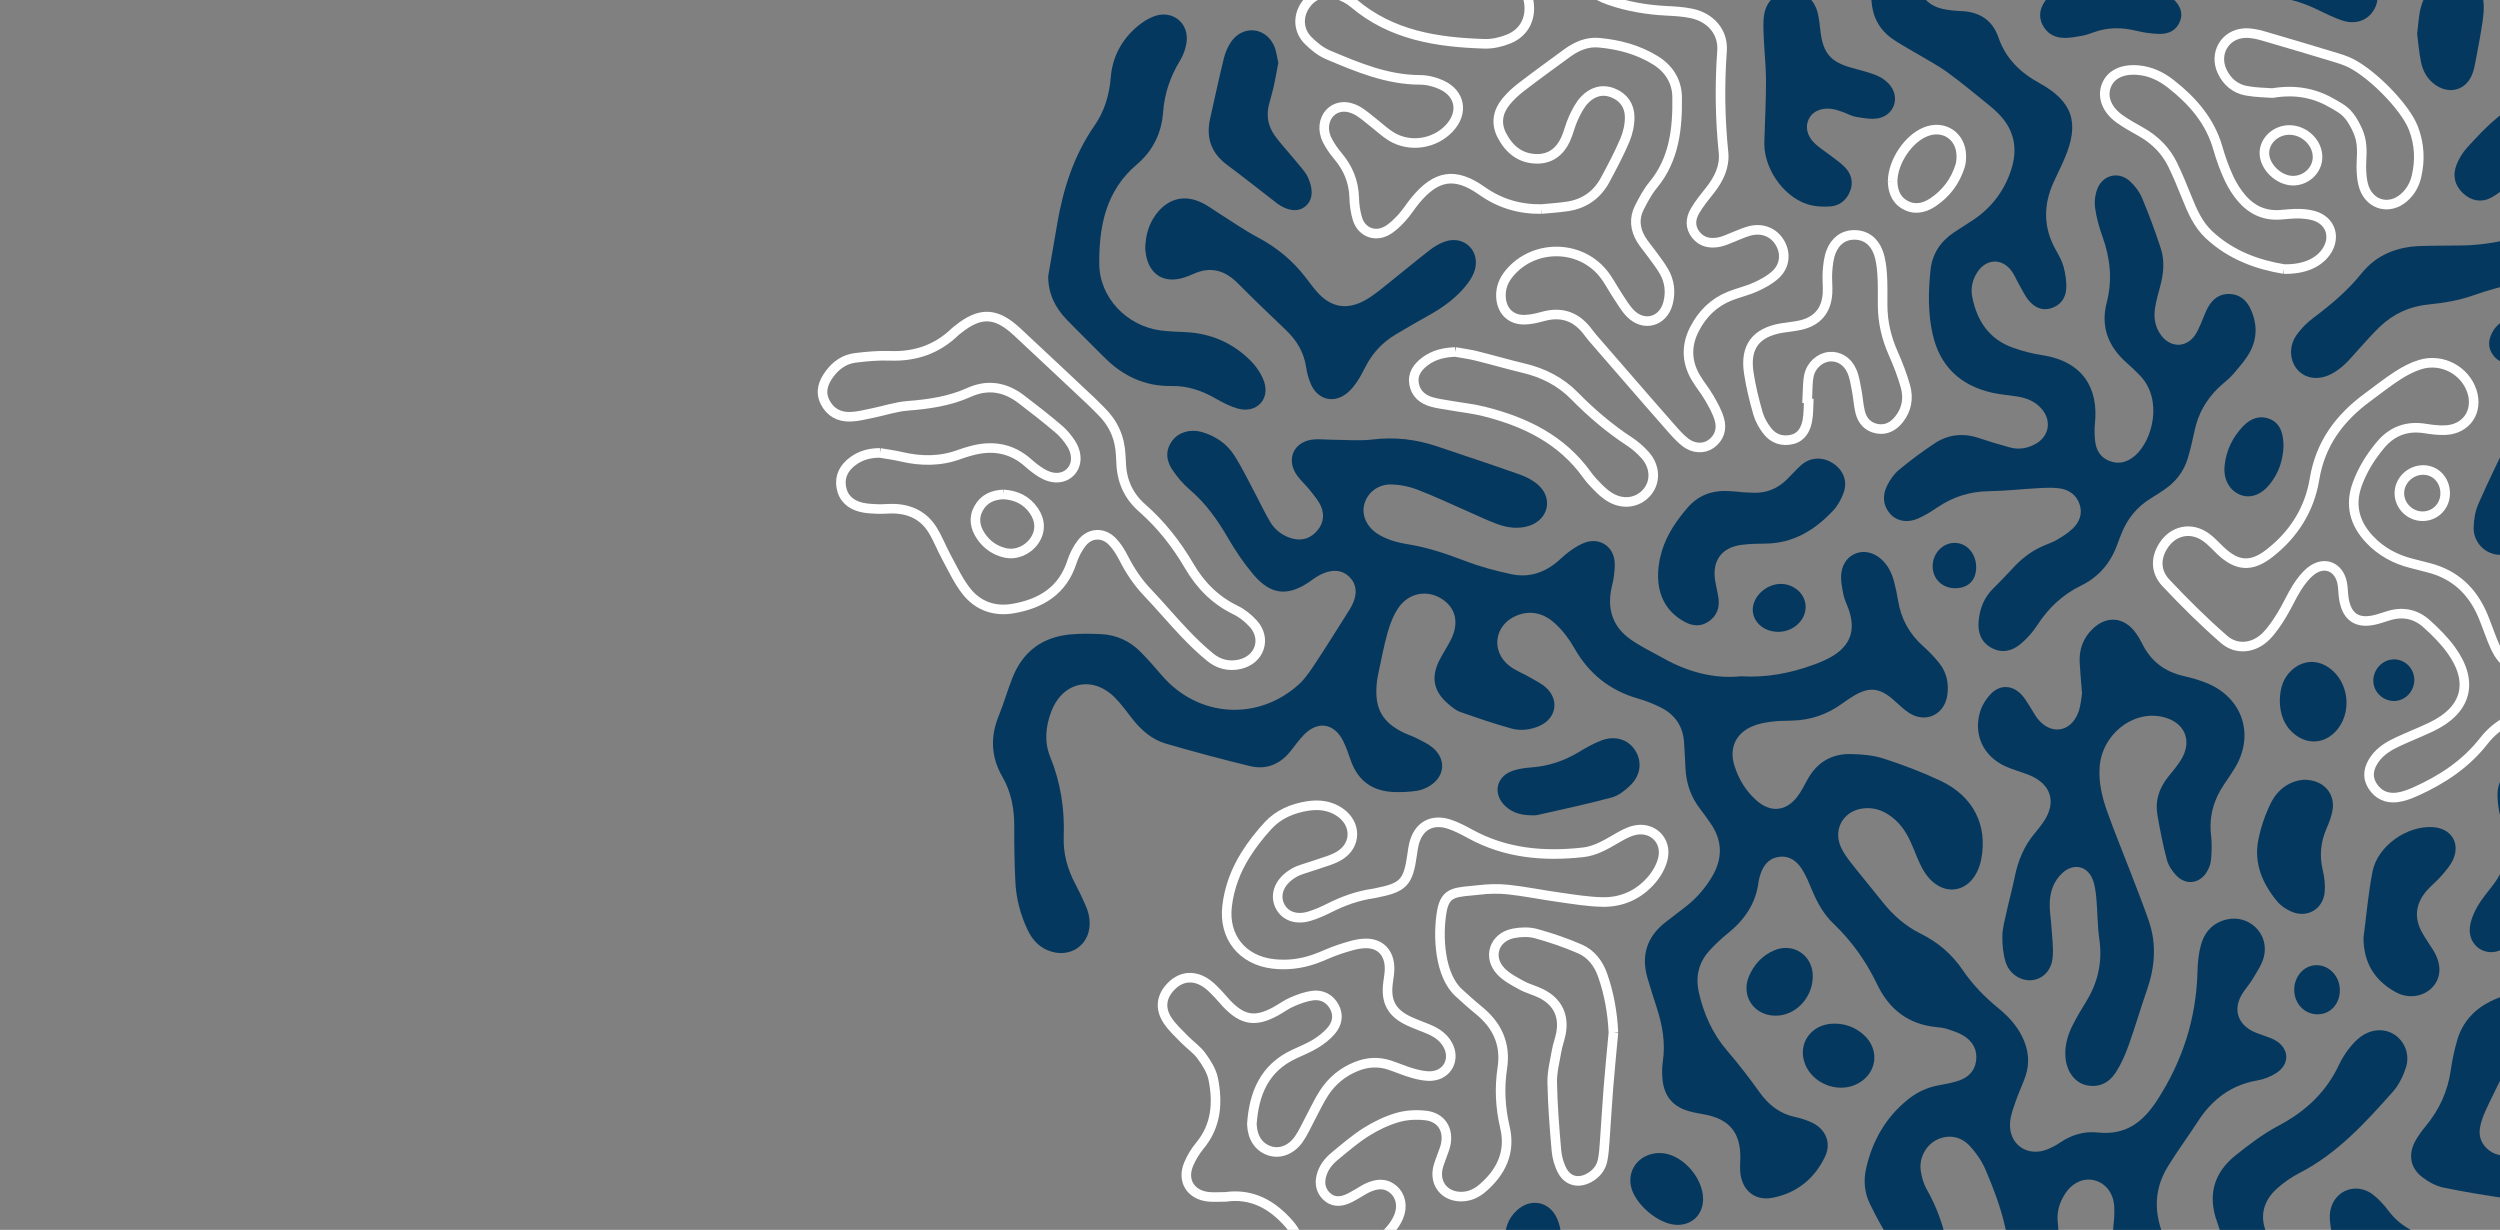 <?xml version="1.0" encoding="UTF-8"?>
<svg width="1305px" height="642px" viewBox="0 0 1305 642" version="1.1" xmlns="http://www.w3.org/2000/svg" xmlns:xlink="http://www.w3.org/1999/xlink">
    <rect x="0" y="0" width="1305" height="642" fill="#808080" stroke="none"/>
    <title>team-bg</title>
    <g id="Page-1" stroke="none" stroke-width="1" fill="none" fill-rule="evenodd">
        <g id="The-Team" transform="translate(-615, -80)">
            <g id="Group" transform="translate(0.474, 80)">
                <g id="team-bg" transform="translate(614.526, -453)">
                    <path d="M1408.94,857.473 C1409.18,847.723 1402.5,840.443 1393.63,840.77 C1384.66,841.101 1378.22,848.683 1378.86,858.153 C1379.44,866.758 1386.58,874.364 1394.12,874.387 C1402.27,874.414 1408.71,867.058 1408.94,857.473 L1408.94,857.473 Z M1483.91,622.747 C1483.65,619.671 1483.82,617.504 1483.26,615.546 C1479.87,603.759 1476.6,591.924 1472.65,580.325 C1471.52,577.01 1468.7,573.892 1465.9,571.608 C1460.2,566.962 1452.56,568.668 1448.65,574.904 C1446.31,578.641 1445.78,582.768 1446.87,586.926 C1447.76,590.325 1449.11,593.624 1450.48,596.869 C1452.67,602.038 1455.4,607.002 1457.27,612.275 C1461.22,623.398 1457.28,634.697 1447.37,641.21 C1444.61,643.02 1441.46,644.249 1438.45,645.644 C1435.62,646.953 1432.6,647.888 1429.9,649.408 C1422.52,653.559 1419.89,660.418 1422.45,668.533 C1423.2,670.903 1424.19,673.221 1425.32,675.441 C1429.61,683.925 1431.96,692.898 1432.58,702.378 C1432.79,705.692 1433.14,709.036 1433.85,712.275 C1436.38,723.866 1445.63,731.197 1457.3,730.302 C1461.76,729.96 1466.32,728.578 1470.44,726.78 C1487.99,719.125 1499.67,705.208 1509.34,689.298 C1510.2,687.89 1510.81,686.302 1511.33,684.729 C1514,676.57 1511.66,669.9 1504.36,665.369 C1501.91,663.845 1499.21,662.617 1496.49,661.618 C1481,655.924 1478.49,648.098 1481.82,633.425 C1482.69,629.585 1483.33,625.694 1483.91,622.747 L1483.91,622.747 Z M1592.15,943.698 C1591.76,939.085 1591.57,934.287 1590.88,929.563 C1590.46,926.715 1589.47,923.891 1588.36,921.214 C1582.19,906.361 1571.11,900.787 1555.78,905.402 C1536.89,911.09 1517.45,915.637 1501.63,928.639 C1499.77,930.175 1497.27,931.229 1494.9,931.804 C1492.13,932.476 1489.11,932.847 1486.29,932.516 C1480.01,931.777 1476.03,926.578 1476.35,920.23 C1476.55,916.275 1478.22,912.913 1481.06,910.323 C1483.51,908.097 1486.22,906.092 1489.04,904.368 C1497.04,899.488 1505.18,894.846 1513.22,890.027 C1521.97,884.779 1531.41,881.993 1541.58,881.197 C1549.88,880.547 1558.17,879.605 1566.41,878.376 C1579.44,876.433 1587.7,867.686 1588.8,854.539 C1589.21,849.6 1589.1,844.489 1588.31,839.603 C1586.43,827.946 1588.45,817.288 1594.72,807.288 C1599.53,799.615 1602.19,791.099 1604.19,782.288 C1605.51,776.416 1606.87,770.371 1609.45,765 C1615.55,752.316 1613.94,741.533 1604.13,731.341 C1595.89,722.772 1593.85,712.146 1596.17,700.552 C1597.56,693.615 1598.75,686.632 1599.87,679.646 C1600.96,672.872 1603.63,666.906 1608.29,661.841 C1610.4,659.543 1612.69,657.35 1614.47,654.813 C1616.61,651.781 1618.73,648.604 1620.07,645.18 C1622.05,640.1 1620.89,635.217 1616.88,631.427 C1613.08,627.83 1608.47,627.181 1603.49,628.723 C1598.93,630.137 1595.3,633.007 1592.47,636.633 C1584.44,646.939 1574.1,653.913 1562.26,659.16 C1549.24,664.936 1540.24,674.415 1536.17,688.481 C1534.75,693.383 1532.42,698.371 1529.29,702.365 C1519.14,715.306 1508.49,727.859 1497.91,740.451 C1492.39,747.017 1485.27,750.374 1476.56,750.48 C1473.27,750.52 1469.83,750.834 1466.71,751.815 C1457.52,754.707 1455.36,763.496 1462.15,770.291 C1464.78,772.918 1467.99,774.957 1470.96,777.246 C1479.91,784.16 1479.82,792.476 1470.7,799.28 C1468.2,801.146 1465.55,802.826 1463.14,804.798 C1458.35,808.718 1456.87,814.045 1459.47,819.399 C1465.13,831.072 1471.5,842.314 1484.34,847.945 C1487.72,849.425 1490.96,851.555 1493.73,853.998 C1499,858.653 1500.03,864.696 1496.91,871.019 C1493.74,877.453 1488.62,882.024 1481.88,884.382 C1471.47,888.02 1462.31,881.988 1461.26,871.025 C1461.04,868.752 1461.14,866.447 1461.13,864.156 C1461.09,851.681 1453.88,841.778 1441.97,837.859 C1433.21,834.973 1426.04,839.713 1426.3,848.895 C1426.42,853.097 1427.76,857.561 1429.65,861.36 C1435.3,872.727 1441.49,883.822 1447.46,895.03 C1448.83,897.601 1450.27,900.145 1451.48,902.791 C1454.62,909.657 1454.49,916.553 1451.15,923.304 C1449.87,925.905 1448.44,928.5 1446.69,930.801 C1436.47,944.22 1426.15,957.558 1415.83,970.9 C1414.94,972.048 1413.88,973.07 1412.83,974.079 C1404.96,981.639 1395.68,984.883 1384.81,983.02 C1381.73,982.492 1378.68,981.792 1375.64,981.095 C1364.95,978.648 1354.5,979.295 1344.44,983.747 C1339.11,986.104 1333.9,988.74 1328.67,991.317 C1318.56,996.296 1311.33,1004.079 1306.47,1014.184 C1303.59,1020.19 1300.52,1026.113 1297.74,1032.167 C1296.44,1034.985 1295.31,1037.956 1294.67,1040.978 C1293.6,1046.107 1295.29,1050.554 1299.53,1053.652 C1303.84,1056.799 1308.71,1056.808 1313.05,1054.024 C1316.13,1052.049 1319,1049.368 1321.13,1046.405 C1324.03,1042.377 1326.1,1037.76 1328.59,1033.429 C1331.17,1028.917 1333.5,1024.213 1336.52,1020.007 C1342.06,1012.29 1349.74,1008.796 1359.32,1009.999 C1361.58,1010.284 1363.87,1010.618 1366.07,1011.232 C1375.91,1013.986 1385.44,1013.412 1394.63,1008.785 C1403.81,1004.168 1413.52,1002.546 1423.74,1003.308 C1427.03,1003.554 1430.42,1003.382 1433.7,1002.905 C1441.54,1001.762 1446.03,997.34 1447.07,989.467 C1447.59,985.577 1447.16,981.57 1447.37,977.627 C1447.61,973.07 1447.78,968.472 1448.54,963.99 C1449.31,959.533 1451.91,955.945 1455.71,953.391 C1463.39,948.227 1472.48,950.897 1475.58,959.6 C1476.88,963.248 1477.3,967.321 1477.49,971.232 C1478.1,983.711 1475.15,995.605 1471.08,1007.3 C1467.17,1018.498 1459.61,1025.269 1447.93,1027.721 C1437.69,1029.873 1427.47,1031.043 1416.94,1030.487 C1402.51,1029.726 1392.08,1037.852 1388.82,1051.904 C1387.51,1057.565 1386.88,1063.395 1386.16,1069.175 C1385.88,1071.422 1385.99,1073.771 1386.29,1076.023 C1386.92,1080.651 1389.06,1084.348 1393.78,1085.877 C1398.45,1087.391 1402.53,1085.905 1405.7,1082.491 C1407.8,1080.239 1409.39,1077.48 1411.01,1074.83 C1412.63,1072.17 1413.92,1069.307 1415.53,1066.629 C1418.62,1061.452 1422.98,1057.501 1428.62,1055.502 C1442.9,1050.438 1457.54,1047.121 1472.73,1050.32 C1482.77,1052.435 1492.83,1053.656 1503.07,1053.973 C1506.72,1054.086 1510.62,1054.922 1513.89,1056.505 C1522.14,1060.504 1522.9,1070.454 1515.5,1075.851 C1513.02,1077.656 1509.97,1078.675 1507.14,1079.991 C1504.32,1081.308 1501.29,1082.271 1498.64,1083.876 C1492.45,1087.633 1489.97,1093.765 1492.39,1100.536 C1496.17,1111.117 1502.61,1120.093 1510.99,1127.507 C1515.85,1131.804 1521.35,1132.335 1525.41,1129.814 C1529.58,1127.22 1531.02,1122.435 1529.5,1115.874 C1529.03,1113.848 1528.35,1111.871 1527.8,1109.862 C1527.36,1108.258 1526.81,1106.662 1526.58,1105.024 C1525.22,1095.198 1532.02,1088.762 1541.69,1090.872 C1544.72,1091.534 1547.57,1092.965 1550.57,1093.823 C1558.55,1096.111 1566.46,1098.897 1574.6,1100.355 C1587.55,1102.672 1599.45,1098.136 1599.43,1079.114 C1599.42,1070.177 1599.72,1061.163 1600.89,1052.319 C1602.66,1039.102 1601.57,1026.618 1595.05,1014.763 C1591.69,1008.66 1589.75,1001.98 1589.81,995.007 C1589.91,983.152 1590.35,971.298 1590.82,959.451 C1591.03,954.258 1591.68,949.083 1592.15,943.698 L1592.15,943.698 Z M1748.91,1011.198 C1745.67,1007.18 1742.88,1002.666 1739.06,999.309 C1736.25,996.834 1732.25,995.136 1728.52,994.381 C1719.95,992.646 1713.25,999.283 1714.5,1007.956 C1714.94,1010.992 1716.21,1013.942 1717.36,1016.832 C1718.66,1020.118 1720.31,1023.266 1721.69,1026.521 C1724.22,1032.465 1724.77,1038.734 1723.32,1044.92 C1719.76,1060.052 1712.89,1073.441 1701.13,1083.936 C1698.82,1085.999 1696.2,1087.81 1693.49,1089.322 C1676.58,1098.756 1658.8,1091.196 1653.83,1072.381 C1652.67,1067.972 1652.5,1063.307 1651.45,1058.858 C1650.56,1055.049 1649.55,1051.116 1647.71,1047.715 C1644.97,1042.652 1640.52,1039.392 1634.39,1040.346 C1628.3,1041.297 1625.29,1045.715 1623.81,1051.338 C1623.49,1052.541 1623.22,1053.789 1623.16,1055.027 C1622.13,1078.399 1629.98,1097.472 1650.15,1110.545 C1655.88,1114.257 1662.36,1115.955 1668.95,1116.976 C1687.25,1119.813 1699.83,1130.661 1709.45,1145.595 C1711.08,1148.123 1712.31,1151.296 1712.55,1154.265 C1713.34,1163.93 1703.63,1170.306 1695.2,1165.535 C1691.7,1163.555 1688.92,1160.196 1686.06,1157.23 C1683.46,1154.543 1681.42,1151.304 1678.74,1148.72 C1670.81,1141.078 1661.45,1143.203 1657.51,1153.522 C1656.48,1156.211 1656.1,1159.163 1655.58,1162.021 C1654.9,1165.706 1654.67,1169.494 1653.72,1173.103 C1651.75,1180.645 1647.25,1186.166 1639.55,1188.391 C1629.67,1191.248 1620.88,1184.213 1621.22,1173.936 C1621.4,1168.726 1623.97,1164.437 1626.37,1160.033 C1629.36,1154.567 1632.6,1149.159 1634.81,1143.374 C1637.73,1135.708 1635.68,1128.516 1630.22,1122.541 C1628.31,1120.453 1625.79,1118.654 1623.19,1117.521 C1615.06,1113.968 1606.81,1117.668 1604.29,1126.18 C1603.13,1130.106 1603.05,1134.377 1602.7,1138.51 C1602.13,1145.352 1602.17,1152.277 1601.13,1159.038 C1600.31,1164.325 1598.56,1169.547 1596.57,1174.543 C1595.38,1177.549 1593.27,1180.375 1591.01,1182.736 C1586.64,1187.289 1581.12,1189.101 1575.04,1186.776 C1568.71,1184.358 1565.56,1179.185 1565.7,1172.605 C1565.79,1168.766 1566.78,1164.741 1568.29,1161.194 C1570.07,1157.021 1573.1,1153.397 1575.13,1149.311 C1577.15,1145.252 1579.23,1141.047 1580.16,1136.667 C1581.44,1130.655 1578.23,1125.019 1573.25,1122.533 C1568.45,1120.136 1562.45,1120.821 1558.32,1125.265 C1555.42,1128.386 1553.35,1132.362 1551.31,1136.176 C1549.46,1139.653 1548.37,1143.525 1546.59,1147.046 C1543.26,1153.625 1537.86,1157.547 1530.5,1158.556 C1517.61,1160.322 1505.98,1158 1496.9,1147.834 C1488.59,1138.513 1480.25,1129.205 1472.08,1119.756 C1466.41,1113.202 1464.46,1105.583 1466.35,1097.017 C1467.02,1093.975 1467.67,1090.868 1467.76,1087.773 C1468.05,1077.978 1460.33,1071.703 1450.81,1074.092 C1441.84,1076.345 1435.18,1081.892 1430.98,1090.043 C1427.11,1097.549 1427.74,1105.077 1432.92,1111.79 C1435.57,1115.223 1438.68,1118.416 1442.04,1121.158 C1449.38,1127.146 1455.53,1134.149 1461.03,1141.78 C1467.75,1151.101 1475.01,1159.866 1483.91,1167.279 C1487.18,1169.998 1490.07,1173.634 1491.97,1177.433 C1496.68,1186.848 1490.71,1196.929 1480.25,1198.025 C1474.96,1198.578 1470.02,1197.208 1466.51,1193.378 C1462.77,1189.287 1459.66,1184.559 1456.68,1179.854 C1454.8,1176.892 1453.69,1173.447 1452.18,1170.245 C1449.29,1164.119 1445.22,1158.906 1439.89,1154.696 C1437.12,1152.501 1434.39,1150.245 1431.56,1148.113 C1423.16,1141.771 1416.07,1134.266 1410.53,1125.267 C1408.24,1121.562 1405.71,1117.917 1402.75,1114.739 C1395.34,1106.771 1385.94,1105.261 1376.77,1111.062 C1372.1,1114.013 1367.85,1117.952 1364.19,1122.132 C1348.01,1140.66 1339.61,1162.469 1337.83,1186.929 C1337.52,1191.08 1337.27,1195.266 1336.48,1199.339 C1335.07,1206.647 1331.07,1212.382 1324.66,1216.223 C1322.74,1217.377 1320.51,1218.245 1318.32,1218.694 C1312.84,1219.812 1307.89,1218.543 1304.17,1214.175 C1300.57,1209.94 1300.43,1204.95 1302.3,1200.028 C1303.47,1196.947 1305.2,1194.017 1307.04,1191.266 C1311.77,1184.226 1314.87,1176.546 1316.31,1168.246 C1319.28,1151.132 1325.6,1135.56 1335.87,1121.416 C1342.96,1111.657 1349.11,1101.213 1355.61,1091.028 C1360.78,1082.91 1365.22,1074.373 1367.46,1064.978 C1368.44,1060.832 1368.63,1056.309 1368.18,1052.064 C1367.72,1047.759 1365.07,1044.277 1360.63,1042.95 C1355.91,1041.543 1351.89,1043.2 1348.9,1046.829 C1346.94,1049.202 1345.38,1051.965 1343.98,1054.722 C1342.37,1057.87 1341.25,1061.255 1339.73,1064.452 C1335.75,1072.849 1329.07,1077.632 1319.85,1078.648 C1316.56,1079.011 1313.13,1079.308 1309.89,1078.821 C1298.37,1077.094 1286.83,1075.31 1275.44,1072.911 C1271.52,1072.088 1267.61,1069.908 1264.39,1067.446 C1258.26,1062.758 1257,1055.859 1260.58,1049.004 C1262.11,1046.081 1264.13,1043.356 1266.24,1040.81 C1273.35,1032.257 1277.73,1022.589 1279.32,1011.542 C1280.08,1006.202 1281.22,1000.867 1282.75,995.695 C1285.5,986.403 1291.68,979.839 1300.29,975.562 C1302.71,974.36 1305.32,973.523 1307.72,972.291 C1314.93,968.6 1322.45,965.359 1329.17,960.913 C1340.87,953.161 1353.45,950.35 1367.21,951.885 C1371.35,952.346 1375.49,952.839 1379.64,953.228 C1390.34,954.233 1399.3,950.683 1406.5,942.728 C1413.11,935.425 1418.65,927.37 1422.95,918.516 C1424.21,915.927 1425.11,913.058 1425.58,910.219 C1426.43,904.994 1425,900.281 1421.09,896.542 C1416.02,891.681 1409.33,891.365 1404.33,896.285 C1401.73,898.846 1399.8,902.201 1398.01,905.442 C1396.1,908.891 1394.95,912.755 1393.06,916.215 C1388.02,925.416 1380.05,930.391 1369.63,930.103 C1363.69,929.94 1357.78,928.183 1351.89,926.949 C1348.64,926.267 1345.5,925.091 1342.26,924.301 C1333.13,922.071 1325.85,924.938 1320.42,932.526 C1318.36,935.403 1316.73,938.633 1314.41,941.263 C1311.98,944.021 1309.29,946.923 1306.11,948.583 C1297.66,952.981 1288.4,946.83 1289.25,937.351 C1289.59,933.575 1291.23,929.69 1293.12,926.337 C1295.47,922.202 1298.67,918.554 1301.55,914.725 C1308.4,905.587 1310.38,895.797 1306.67,884.693 C1304.91,879.45 1303.8,873.758 1303.71,868.249 C1303.59,860.857 1307.35,855.068 1314.29,851.917 C1321.64,848.576 1329.44,851.786 1331.98,859.466 C1333.07,862.733 1333.12,866.397 1333.27,869.897 C1333.42,873.214 1332.86,876.563 1333.03,879.878 C1333.75,894.148 1346.75,905.853 1361.02,905.232 C1371.95,904.756 1376.47,896.207 1370.53,887.007 C1368.97,884.583 1366.77,882.576 1364.92,880.325 C1362.15,876.95 1359.13,873.733 1356.78,870.084 C1352.18,862.938 1351.67,855.132 1354.86,847.336 C1359.02,837.191 1365.3,828.329 1373.06,820.66 C1380.2,813.599 1388.94,811.043 1398.92,813.219 C1402.37,813.972 1405.85,814.726 1409.36,815.081 C1417,815.857 1423.41,813.024 1428.11,807.14 C1435.29,798.172 1439.28,787.706 1441.17,776.437 C1441.44,774.822 1441.35,773.09 1441.11,771.46 C1440.39,766.565 1437.8,762.911 1433.17,761.046 C1428.63,759.218 1424.34,760.46 1421.01,763.636 C1418.04,766.475 1415.73,770.012 1413.18,773.279 C1410.49,776.712 1408.27,780.621 1405.13,783.552 C1399.8,788.521 1393.25,789.692 1386.58,786.516 C1380.08,783.425 1376.38,778.075 1376.21,770.673 C1376.09,764.988 1378.58,760.434 1383.27,757.525 C1386.58,755.475 1390.38,754.124 1394.09,752.851 C1397.42,751.707 1400.96,751.153 1404.38,750.228 C1406.18,749.741 1407.98,749.168 1409.67,748.377 C1417.14,744.867 1420.66,738.198 1418.52,731.832 C1416.43,725.625 1409.26,721.942 1401.51,723.7 C1397.5,724.608 1393.59,726.279 1389.89,728.125 C1383,731.565 1376.32,735.419 1369.51,739.034 C1365.24,741.303 1360.79,742.966 1355.81,742.726 C1344.18,742.163 1337.94,730.388 1344.23,720.621 C1348.06,714.683 1353.86,711.32 1360.62,710.119 C1366.12,709.14 1371.79,709.096 1377.38,708.673 C1382.15,708.312 1386.95,708.229 1391.69,707.603 C1396.34,706.986 1400.46,704.896 1403.65,701.367 C1406.97,697.689 1408.27,693.462 1406.16,688.694 C1404.34,684.597 1399.97,682.192 1394.79,682.671 C1392.34,682.898 1389.94,683.76 1387.53,684.38 C1384.52,685.156 1381.55,686.261 1378.49,686.712 C1374.7,687.268 1371.41,685.845 1369.38,682.517 C1367.47,679.392 1367.76,675.949 1369.7,673.022 C1371.27,670.64 1373.37,668.509 1375.57,666.658 C1377.78,664.793 1380.39,663.385 1382.85,661.822 C1389.25,657.747 1394.93,652.845 1398.93,646.351 C1404.71,636.97 1411.75,628.965 1421.41,623.395 C1423.35,622.278 1425.06,620.582 1426.52,618.855 C1433.82,610.248 1430.29,598.712 1419.51,595.596 C1408.25,592.342 1395.01,597.462 1389.23,607.668 C1387.19,611.258 1385.61,615.204 1384.45,619.17 C1381.31,629.867 1375.71,638.856 1367.35,646.258 C1358.39,654.194 1351.23,663.674 1345.11,673.908 C1340.29,681.949 1335.76,690.158 1331.01,698.239 C1326.3,706.258 1324.15,715.168 1321.62,723.981 C1320.48,727.937 1318.92,731.905 1316.81,735.419 C1313.17,741.453 1307.21,743.745 1301.37,742.096 C1295.7,740.496 1291.17,735.069 1291.24,728.539 C1291.29,724.292 1292.09,719.754 1293.78,715.882 C1298.95,704.058 1304.71,692.492 1310.24,680.827 C1314.4,672.065 1320.61,664.824 1326.91,657.551 C1336.72,646.224 1346.15,634.569 1355.6,622.941 C1357.56,620.542 1359.19,617.783 1360.47,614.964 C1364.78,605.504 1360.21,596.556 1349.94,594.694 C1346.54,594.08 1342.76,594.077 1339.43,594.898 C1323.27,598.88 1306.81,601.559 1291.02,607.187 C1283.66,609.809 1275.68,611.162 1267.88,611.918 C1257.82,612.891 1249.41,616.758 1242.26,623.567 C1238.35,627.292 1234.83,631.434 1231.15,635.405 C1228.75,638.002 1226.53,640.798 1223.94,643.187 C1221.82,645.141 1219.44,646.942 1216.88,648.257 C1210.37,651.611 1203.66,650.718 1199.57,646.312 C1195.15,641.549 1194.57,633.831 1198.84,627.808 C1201.21,624.471 1204.24,621.413 1207.53,618.962 C1216.74,612.077 1225.45,604.746 1232.7,595.726 C1240.54,585.978 1251.19,581.843 1263.41,581.424 C1270.7,581.174 1277.99,581.259 1285.28,581.136 C1296.41,580.947 1307.24,578.96 1317.83,575.657 C1326.68,572.897 1333.3,567.313 1336.86,558.805 C1340.15,550.947 1342.86,542.825 1345.38,534.683 C1346.2,532.023 1346.15,528.84 1345.62,526.062 C1344.03,517.652 1335.77,514.496 1328.95,519.728 C1326.54,521.575 1324.56,524.182 1322.93,526.783 C1320.5,530.653 1318.62,534.864 1316.38,538.858 C1314.65,541.939 1313.15,545.321 1310.77,547.828 C1307.68,551.08 1304.15,554.239 1300.2,556.268 C1295.22,558.829 1289.99,557.885 1285.73,553.918 C1281.29,549.78 1280.16,544.576 1282.29,539.067 C1283.54,535.835 1285.46,532.648 1287.8,530.095 C1292.84,524.572 1297.96,518.978 1303.76,514.301 C1314.85,505.364 1320.11,494.202 1319.49,479.996 C1319.23,473.975 1319.4,467.9 1319.88,461.888 C1321.03,447.473 1329.72,438.624 1344.23,437.348 C1349.37,436.895 1354.61,437.544 1359.8,437.765 C1364.17,437.95 1368.55,438.621 1372.88,438.367 C1376.34,438.165 1380.03,437.496 1383.1,435.983 C1391.65,431.767 1392.28,421.138 1384.61,415.489 C1380.18,412.227 1374.98,411.627 1369.74,411.598 C1357.41,411.53 1345.18,412.376 1333.27,415.931 C1330.08,416.884 1326.79,417.527 1323.62,418.536 C1315.87,421.004 1308.02,421.342 1300.18,419.39 C1292.08,417.374 1284.15,417.582 1276.08,419.564 C1264.69,422.364 1253.4,422.243 1242.38,417.554 C1232.85,413.496 1226.03,407.067 1223.11,396.827 C1222.09,393.247 1220.9,389.597 1219.09,386.377 C1214.33,377.947 1205.67,377.457 1199.83,385.187 C1197.71,387.997 1196.18,391.257 1194.21,394.197 C1187.07,404.862 1174.48,405.439 1166.41,395.517 C1161.85,389.907 1161.13,382.997 1165.14,376.957 C1167.17,373.897 1169.82,370.977 1172.8,368.867 C1181.96,362.367 1191.37,356.197 1200.81,350.077 C1203.22,348.517 1205.99,347.387 1208.73,346.437 C1217.57,343.357 1226.1,345.997 1231.16,353.857 C1233.49,357.467 1234.88,361.727 1236.42,365.787 C1238.19,370.457 1239.18,375.467 1241.35,379.917 C1246.69,390.867 1255.69,396.937 1267.88,398.077 C1269.53,398.227 1271.22,398.177 1272.87,397.997 C1278.89,397.347 1283.08,394.187 1284.11,389.647 C1285.18,384.877 1283.1,380.527 1277.88,377.097 C1275.81,375.727 1273.5,374.697 1271.34,373.457 C1269.35,372.327 1267.3,371.257 1265.48,369.887 C1262.3,367.477 1260.49,364.267 1261.2,360.127 C1261.91,355.927 1264.84,353.447 1268.69,352.617 C1279.19,350.377 1289.83,350.147 1300.23,352.977 C1306.78,354.757 1310.33,360.147 1310.36,367.147 C1310.37,370.247 1309.71,373.347 1309.39,376.447 C1308.28,387.277 1313.73,393.107 1324.58,392.717 C1325.2,392.697 1325.83,392.677 1326.45,392.587 C1337.77,390.987 1349.1,389.417 1360.41,387.757 C1368.21,386.617 1374.96,382.997 1379.2,376.507 C1387.85,363.257 1399.46,354.157 1414.02,348.307 C1420.5,345.717 1425.39,340.697 1430.22,335.767 C1433.92,331.997 1438.12,329.067 1443.34,327.667 C1458.17,323.687 1484.36,339.507 1477.99,362.617 C1475.17,372.837 1471.49,382.847 1467.67,392.747 C1466.2,396.527 1463.67,400.137 1460.85,403.083 C1458.35,405.698 1455,407.838 1451.63,409.207 C1446.38,411.34 1440.7,409.488 1437.57,405.338 C1434.26,400.956 1434.63,396.247 1437.32,391.877 C1439.37,388.527 1442.18,385.657 1444.51,382.467 C1446.58,379.627 1449.02,376.867 1450.32,373.677 C1453.46,365.947 1448.03,358.947 1439.79,360.137 C1436.63,360.587 1433.23,361.967 1430.72,363.927 C1423.03,369.957 1415.39,376.127 1408.34,382.887 C1400.59,390.327 1399.79,398.087 1405.29,407.209 C1413.66,421.112 1425.48,430.57 1441.94,432.632 C1456.81,434.496 1479.97,427.395 1488.12,405.519 C1491.23,397.147 1493.47,388.447 1496.21,379.937 C1497.81,374.987 1499.1,369.857 1501.41,365.257 C1506.42,355.347 1515.84,352.577 1525.65,357.847 C1529.12,359.707 1532.25,362.197 1535.52,364.427 C1549.17,373.727 1562.76,373.237 1574.83,361.937 C1586.64,350.877 1599.48,341.467 1613.85,334.087 C1623.89,328.937 1630.31,320.687 1633.35,310.017 C1637.28,296.267 1643.1,283.497 1650.98,271.567 C1656.49,263.217 1659.4,253.947 1659.37,243.837 C1659.34,233.337 1660.92,223.107 1664.48,213.187 C1668.3,202.547 1666.15,192.987 1658.53,184.837 C1654.28,180.287 1649.78,175.887 1644.9,172.037 C1635.4,164.527 1624.5,163.127 1612.96,166.177 C1607.93,167.507 1603.04,169.527 1597.95,170.427 C1593.95,171.137 1589.54,171.407 1585.66,170.447 C1576.82,168.267 1573.98,159.217 1580.05,152.447 C1582.85,149.327 1586.76,146.727 1590.68,145.157 C1598.78,141.927 1607.25,139.597 1615.53,136.787 C1622.62,134.377 1629.52,134.857 1636.2,138.007 C1652.91,145.867 1668.48,155.547 1681.08,169.187 C1686.4,174.937 1690.77,181.687 1694.83,188.427 C1699.25,195.777 1698.93,203.547 1694.28,210.927 C1692.5,213.747 1690.42,216.387 1688.8,219.287 C1687.09,222.347 1685.18,225.497 1684.39,228.847 C1682.35,237.487 1689.41,243.807 1697.77,240.897 C1700.63,239.907 1703.3,238.027 1705.7,236.107 C1708.95,233.517 1711.82,230.457 1714.92,227.667 C1724.62,218.927 1735.32,216.997 1747.16,223.067 C1747.71,223.347 1748.33,223.487 1748.91,223.697 L1748.91,286.197 C1738.38,289.077 1732.7,284.337 1733.79,273.487 C1734.08,270.587 1734.87,267.737 1735.12,264.847 C1735.97,254.777 1728.82,249.517 1719.51,253.277 C1718.55,253.657 1717.59,254.107 1716.74,254.697 C1707.25,261.277 1696.76,265.797 1686,269.817 C1678.66,272.557 1673.09,277.677 1669.85,284.697 C1667.25,290.317 1665.3,296.317 1663.84,302.337 C1662.63,307.357 1662.55,312.647 1661.97,317.817 C1661.18,324.877 1658.29,330.987 1653.67,336.337 C1646.25,344.927 1637.81,352.317 1627.72,357.587 C1615.28,364.067 1603.74,371.687 1593.54,381.447 C1583.73,390.847 1571.34,395.367 1558.15,397.267 C1553.16,397.987 1547.83,396.997 1542.73,396.247 C1538.64,395.657 1534.7,393.987 1530.62,393.267 C1521.66,391.667 1514.59,395.477 1510.77,403.732 C1506.96,411.957 1508.23,420.093 1511.99,427.849 C1514.53,433.072 1517.87,437.898 1520.77,442.95 C1523.04,446.912 1525.76,450.752 1527.2,455.012 C1528.35,458.387 1528.69,462.499 1527.92,465.963 C1525.91,475.088 1516.14,478.2 1508.92,472.266 C1506.87,470.586 1505.23,468.314 1503.73,466.096 C1501.98,463.52 1500.65,460.661 1499.02,458 C1493.63,449.197 1486.67,446.239 1476.74,448.84 C1471.92,450.103 1467.22,451.848 1462.51,453.51 C1455.67,455.923 1448.71,456.623 1441.6,455.112 C1436.51,454.03 1431.41,452.964 1426.39,451.602 C1413.73,448.166 1402.11,449.569 1391.71,458.192 C1384.35,464.301 1375.86,466.062 1366.48,464.181 C1363.65,463.614 1360.66,463.327 1357.8,463.562 C1345.8,464.543 1340.36,476.108 1347.48,485.793 C1349.77,488.913 1353.06,491.326 1356.01,493.929 C1358.97,496.538 1362.27,498.783 1365.08,501.54 C1369.61,505.989 1371.84,511.554 1371.31,517.937 C1371.03,521.443 1370.44,524.97 1369.55,528.372 C1367.39,536.632 1364.86,544.792 1362.73,553.059 C1361.91,556.249 1361.37,559.624 1361.42,562.903 C1361.57,571.116 1367.25,577.142 1375.48,577.591 C1379.36,577.803 1383.37,577.221 1387.21,576.432 C1395.36,574.755 1403.4,572.53 1411.56,570.861 C1419.58,569.219 1426.47,565.624 1432.15,559.812 C1435.93,555.944 1439.47,551.842 1443.06,547.789 C1447.39,542.888 1452.26,538.77 1458.54,536.525 C1466.66,533.621 1473.95,535.134 1479.63,541.452 C1482.62,544.769 1484.91,548.95 1486.63,553.104 C1489.9,560.981 1492.6,569.099 1495.42,577.155 C1501.69,595.025 1508.63,612.683 1511.6,631.562 C1512.2,635.374 1513.8,639.189 1515.67,642.606 C1518.4,647.599 1523.13,650.028 1528.76,649.258 C1531.95,648.821 1535.15,647.371 1538.01,645.765 C1542.35,643.319 1546.26,640.111 1550.59,637.638 C1560.87,631.768 1569.63,624.304 1576.63,614.697 C1582.93,606.05 1591.75,601.892 1602.37,601.458 C1605.07,601.348 1607.78,601.264 1610.49,601.306 C1626.3,601.551 1635.2,607.7 1641.16,622.27 C1644.3,629.947 1645.56,637.999 1645.04,646.14 C1644,662.351 1649.9,674.418 1664.39,682.293 C1667.58,684.028 1670.42,686.817 1672.72,689.688 C1677.74,695.978 1677.1,704.028 1671.67,708.874 C1666.33,713.653 1659.04,713.43 1653.15,707.645 C1649.94,704.481 1647.51,700.499 1644.83,696.804 C1642.76,693.947 1641.14,690.729 1638.83,688.09 C1635.24,683.97 1630.2,682.76 1625.85,684.638 C1620.88,686.785 1618.88,690.914 1618.72,696.116 C1618.57,701.134 1620.33,705.58 1623.27,709.466 C1626.03,713.108 1628.96,716.676 1632.22,719.874 C1643.64,731.102 1646.28,743.71 1639.76,758.573 C1635.16,769.044 1631.36,779.874 1627.39,790.614 C1622.11,804.918 1617.4,819.42 1617.74,834.912 C1618.04,848.625 1614.51,861.144 1607.99,873.155 C1598.62,890.415 1599.14,897.23 1612.24,911.998 C1621.88,922.855 1624.01,934.047 1617.71,946.98 C1617.62,947.167 1617.55,947.362 1617.47,947.555 C1610.89,963.576 1611.79,980.251 1613.89,996.812 C1615.08,1006.171 1621.78,1011.672 1631.22,1013.093 C1633.89,1013.495 1636.61,1013.597 1639.31,1013.743 C1659.96,1014.856 1668.34,1022.4 1671.79,1042.877 C1672.41,1046.565 1673.02,1050.33 1674.29,1053.816 C1677.21,1061.767 1685.73,1063.708 1691.93,1057.912 C1693.71,1056.25 1695.2,1054.103 1696.28,1051.909 C1699.15,1046.053 1699.76,1039.737 1697.49,1033.679 C1695.25,1027.68 1692.6,1021.701 1689.2,1016.297 C1683.74,1007.615 1682.06,998.677 1684.88,988.858 C1687.9,978.308 1686.14,968.744 1679.35,960.006 C1677.33,957.417 1675.64,954.403 1674.54,951.322 C1672.87,946.692 1673.66,942.154 1677.42,938.688 C1680.96,935.418 1685.23,935.098 1689.7,936.569 C1693.84,937.931 1696.9,940.724 1699.31,944.208 C1701.68,947.629 1703.91,951.154 1706.04,954.726 C1711.03,963.074 1718.28,968.244 1727.75,970.21 C1735.12,971.741 1742.23,973.952 1748.91,977.448 L1748.91,1011.198 Z" id="Fill-1" fill="#05385E"></path>
                    <path d="M908.706,806.024 C922.352,806.846 934.746,804.344 946.802,799.958 C949.92,798.823 953.025,797.517 955.899,795.874 C965.753,790.239 968.738,782.239 965.164,771.549 C964.24,768.784 962.784,766.142 962.247,763.316 C961.519,759.488 960.644,755.409 961.238,751.661 C962.869,741.394 973.85,737.813 981.715,744.62 C985.322,747.743 987.395,751.794 988.615,756.277 C989.543,759.687 990.263,763.17 990.835,766.66 C992.377,776.081 996.688,783.878 1003.82,790.249 C1006.91,793.007 1009.83,796.033 1012.4,799.281 C1016.19,804.089 1017.35,809.79 1016.51,815.814 C1015.05,826.12 1005.1,830.767 996.411,825.065 C993.305,823.027 990.69,820.245 987.826,817.831 C980.925,812.013 975.638,811.533 967.857,816.106 C965.706,817.37 963.637,818.79 961.617,820.258 C953.797,825.941 945.101,828.958 935.414,829.162 C931.667,829.241 927.89,829.274 924.189,829.783 C920.926,830.232 917.565,830.89 914.571,832.197 C905.873,835.993 902.536,843.714 905.385,852.724 C907.628,859.82 911.389,866.02 917.013,870.934 C924.303,877.304 932.263,876.573 938.149,868.916 C940.163,866.296 941.711,863.29 943.274,860.355 C948.142,851.214 955.789,846.418 966.043,846.607 C971.815,846.714 977.829,847.218 983.269,848.978 C993.349,852.239 1003.33,856.036 1012.92,860.541 C1030.05,868.593 1037.62,883.741 1034.22,901.412 C1032.56,910.06 1027.57,915.997 1021.01,917.139 C1014.54,918.267 1007.87,914.354 1003.53,906.465 C1001.63,903.016 1000.24,899.277 998.729,895.623 C996.483,890.185 993.817,885.031 989.373,881.018 C984.698,876.796 979.366,874.289 972.893,874.95 C962.589,876.001 956.773,885.445 960.837,894.933 C962.126,897.942 964.139,900.713 966.175,903.315 C971.562,910.203 977.209,916.887 982.63,923.748 C988.138,930.72 994.649,936.447 1002.64,940.391 C1011.61,944.822 1018.9,951.076 1024.56,959.404 C1029.73,967.024 1036.15,973.57 1043.29,979.407 C1048.33,983.527 1052.69,988.247 1055.6,994.172 C1058.88,1000.836 1059.7,1007.72 1057.3,1014.786 C1055.89,1018.918 1053.94,1022.861 1052.52,1026.99 C1051.19,1030.904 1049.54,1034.899 1049.25,1038.946 C1048.42,1050.323 1058.26,1057.204 1068.79,1052.926 C1071.09,1051.991 1073.34,1050.806 1075.39,1049.409 C1081.32,1045.372 1087.93,1043.405 1094.93,1044.156 C1109.46,1045.714 1118.49,1039.029 1126.16,1027.139 C1139.43,1006.551 1146.47,984.444 1147.1,960.08 C1147.21,955.533 1147.66,950.878 1148.82,946.501 C1150.63,939.629 1155.07,934.693 1162.2,932.99 C1174.09,930.152 1184.71,940.543 1181.75,952.431 C1180.74,956.528 1178.11,960.281 1175.91,964.011 C1174.12,967.046 1171.58,969.648 1169.9,972.732 C1165.87,980.133 1168.16,987.239 1175.63,991.168 C1177.46,992.131 1179.49,992.72 1181.42,993.476 C1183.36,994.233 1185.41,994.796 1187.23,995.771 C1195.07,999.971 1195.61,1008.428 1188.14,1013.177 C1185.22,1015.029 1181.73,1016.407 1178.33,1016.991 C1164.66,1019.34 1154.78,1026.881 1147.38,1038.27 C1142.27,1046.125 1136.71,1053.695 1131.77,1061.65 C1123.22,1075.425 1124.55,1089.43 1131.76,1103.268 C1134.34,1108.208 1138.12,1112.015 1143.61,1113.782 C1152.44,1116.624 1160.43,1110.683 1159.81,1101.433 C1159.58,1097.958 1158.64,1094.425 1157.43,1091.138 C1152.34,1077.32 1155.35,1065.531 1166.64,1056.369 C1173.88,1050.493 1181.49,1044.785 1189.7,1040.437 C1203.68,1033.029 1214.38,1022.939 1221.08,1008.578 C1222.4,1005.766 1224.1,1003.077 1225.98,1000.609 C1227.73,998.317 1229.75,996.105 1232.03,994.369 C1237.81,989.976 1244.89,989.669 1250.13,993.219 C1255.36,996.764 1258.07,1003.61 1255.85,1010.397 C1254.39,1014.84 1252.15,1019.416 1249.08,1022.877 C1234.69,1039.078 1220.1,1055.129 1200.36,1065.288 C1196.15,1067.457 1192.12,1070.26 1188.59,1073.421 C1181.72,1079.568 1179.42,1087.484 1182.93,1096.093 C1185.66,1102.795 1189.56,1109.025 1192.95,1115.458 C1196.05,1121.338 1199.41,1127.098 1202.16,1133.139 C1203.31,1135.679 1203.67,1138.829 1203.54,1141.661 C1203.03,1152.257 1192.55,1158.132 1183.25,1153.023 C1180.38,1151.447 1177.69,1149.27 1175.47,1146.856 C1168.77,1139.572 1160.65,1136.197 1150.85,1137.268 C1133.08,1139.209 1120.51,1130.602 1110.18,1117.452 C1104.68,1110.445 1102.19,1102.487 1103.15,1093.502 C1103.53,1089.99 1103.83,1086.424 1103.64,1082.911 C1103.26,1075.72 1099.07,1070.483 1093.04,1069.065 C1087.38,1067.732 1081.48,1070.567 1077.79,1076.45 C1075.16,1080.622 1073.71,1085.261 1074.08,1090.117 C1074.64,1097.366 1075.31,1104.663 1076.75,1111.771 C1078.2,1118.874 1082.38,1124.783 1087.7,1129.632 C1095.55,1136.785 1103.52,1143.813 1111.69,1150.589 C1117.55,1155.443 1124.52,1158.293 1131.91,1160.027 C1135.76,1160.93 1139.65,1161.681 1143.5,1162.617 C1150.11,1164.229 1156.27,1166.997 1160.68,1172.258 C1170.37,1183.836 1181.71,1185.133 1194.84,1178.934 C1204.48,1174.378 1214.82,1173.3 1225.36,1173.864 C1231.03,1174.167 1236.53,1175.141 1241.29,1178.622 C1245.62,1181.792 1248.41,1185.791 1247.49,1191.362 C1246.53,1197.252 1242.92,1201.354 1237.16,1202.639 C1233.19,1203.527 1228.92,1203.358 1224.79,1203.248 C1218.97,1203.094 1213.16,1202.277 1207.35,1202.248 C1198.17,1202.201 1189.86,1205.343 1183.93,1212.307 C1174.48,1223.4 1162.82,1229.352 1148.43,1230.959 C1140.28,1231.869 1132.9,1235.435 1125.94,1239.859 C1122.28,1242.188 1118.42,1244.448 1114.34,1245.828 C1104.64,1249.109 1096.21,1243.021 1095.61,1232.753 C1094.93,1221.094 1104.51,1210.773 1116.87,1210.318 C1120.98,1210.167 1125.15,1210.98 1129.25,1211.599 C1133.64,1212.261 1137.96,1212.58 1142.17,1210.839 C1146.89,1208.888 1150.52,1205.765 1150.87,1200.401 C1151.24,1194.891 1147.73,1191.559 1143.12,1189.399 C1141.08,1188.441 1138.81,1187.856 1136.58,1187.43 C1133.93,1186.923 1131.22,1186.68 1128.52,1186.478 C1117.68,1185.669 1108.25,1181.545 1100.71,1173.79 C1090.69,1163.493 1079.31,1155.379 1066.1,1149.654 C1062.36,1148.033 1058.97,1145.342 1055.84,1142.651 C1050.68,1138.215 1048.1,1132.419 1048.39,1125.498 C1048.41,1124.874 1048.36,1124.242 1048.44,1123.625 C1051.11,1102.326 1044.65,1082.794 1036.5,1063.693 C1034.58,1059.197 1031.65,1054.898 1028.34,1051.289 C1023.51,1046.031 1016.9,1045.132 1011.18,1047.885 C1005.5,1050.62 1001.71,1057.206 1002.61,1063.935 C1003.07,1067.37 1004.09,1070.968 1005.81,1073.95 C1011.39,1083.656 1014.81,1093.985 1016.91,1104.953 C1018.16,1111.461 1020.72,1117.711 1022.57,1124.111 C1024.57,1131.021 1023.28,1137.308 1018.6,1142.829 C1013.85,1148.438 1006.38,1150.904 1000.08,1148.796 C992.79,1146.352 988.805,1141.033 988.128,1133.539 C987.776,1129.643 988.138,1125.622 988.653,1121.719 C989.961,1111.801 987.901,1102.713 982.834,1094.15 C980.399,1090.034 978.211,1085.76 976.104,1081.463 C973.145,1075.426 972.68,1069.008 974.186,1062.546 C977.448,1048.55 984.195,1036.603 995.409,1027.352 C1000.17,1023.422 1005.48,1020.764 1011.57,1019.614 C1015.04,1018.958 1018.56,1018.357 1021.92,1017.288 C1027,1015.674 1030.72,1012.467 1031.51,1006.864 C1032.32,1001.065 1029.79,996.618 1025.02,993.65 C1022.43,992.032 1019.36,991.103 1016.42,990.122 C1014.66,989.536 1012.75,989.339 1010.89,989.159 C996.256,987.75 986.142,979.919 979.934,966.945 C974.199,954.96 966.718,944.35 957.102,935.167 C952.067,930.358 948.684,924.37 946.005,917.952 C944.405,914.118 942.844,910.193 940.633,906.71 C937.815,902.271 933.698,899.334 928.041,900.382 C922.677,901.376 920.133,905.36 918.691,910.231 C918.396,911.228 918.089,912.241 917.966,913.268 C916.594,924.744 910.517,933.335 901.708,940.392 C898.47,942.985 895.432,945.883 892.605,948.923 C886.789,955.177 884.921,962.678 886.784,970.951 C889.335,982.28 893.937,992.591 901.63,1001.539 C907.587,1008.468 913.184,1015.741 918.502,1023.176 C923.206,1029.753 928.975,1034.309 936.965,1036.054 C939.995,1036.715 943.042,1037.656 945.836,1038.984 C953.031,1042.404 956.106,1049.59 952.685,1056.753 C947.17,1068.305 937.852,1075.832 925.219,1078.255 C915.824,1080.057 909.039,1074.073 908.374,1064.4 C908.217,1062.123 908.418,1059.822 908.452,1057.532 C908.649,1044.437 902.832,1037.249 890.093,1034.82 C887.434,1034.313 884.75,1033.883 882.139,1033.187 C873.406,1030.861 868.681,1025.406 867.83,1016.408 C867.538,1013.32 867.54,1010.122 867.997,1007.063 C869.418,997.529 867.852,988.396 864.937,979.371 C863.273,974.217 861.629,969.056 860.076,963.868 C856.517,951.973 859.531,942.105 869.358,934.421 C872.967,931.599 876.661,928.884 880.248,926.036 C885.685,921.719 890.177,916.562 893.719,910.577 C899.401,900.976 899.145,891.601 892.695,882.455 C891.014,880.072 889.353,877.67 887.556,875.376 C882.628,869.085 880.197,861.922 879.814,853.994 C879.592,849.417 879.369,844.838 879.05,840.267 C878.476,832.08 874.355,826.092 867.154,822.426 C863.28,820.454 859.159,818.818 854.98,817.622 C840.168,813.383 829.263,804.55 821.685,791.132 C819.065,786.492 815.66,782.041 811.746,778.447 C806.268,773.419 799.513,771.309 792.069,774.183 C780.097,778.806 777.866,792.825 788,800.658 C791.085,803.042 794.916,804.44 798.327,806.426 C801.369,808.197 804.691,809.743 807.209,812.112 C814.114,818.611 812.263,828.132 803.58,831.94 C798.855,834.012 793.737,834.619 788.876,833.264 C779.881,830.755 771.021,827.729 762.209,824.622 C759.934,823.82 757.897,822.093 756.007,820.489 C748.326,813.97 746.825,806.592 751.374,797.629 C753.258,793.92 755.633,790.458 757.47,786.728 C761.806,777.924 759.842,770.11 752.336,765.446 C744.906,760.831 735.493,762.436 730.18,770.009 C727.498,773.832 725.669,778.472 724.381,783.006 C722.279,790.407 720.912,798.019 719.289,805.553 C718.939,807.177 718.734,808.843 718.599,810.501 C717.577,823.012 721.645,830.133 732.931,835.538 C735.183,836.616 737.592,837.375 739.806,838.519 C742.569,839.945 745.483,841.28 747.841,843.245 C754.967,849.185 754.347,858.144 746.528,863.101 C744.468,864.407 742.018,865.444 739.627,865.801 C735.743,866.381 731.752,866.57 727.821,866.443 C716.659,866.083 708.935,860.784 705.148,850.066 C703.9,846.535 702.716,842.94 701.025,839.616 C696.368,830.466 687.866,829.178 680.715,836.504 C678.253,839.027 676.159,841.918 673.987,844.711 C668.477,851.8 661.233,855.014 652.522,852.908 C637.779,849.345 623.121,845.388 608.552,841.166 C601.373,839.085 595.831,834.227 591.2,828.383 C588.227,824.632 585.447,820.676 582.108,817.277 C570.441,805.402 554.69,808.871 548.772,824.436 C545.773,832.322 545.051,840.379 548.26,848.244 C553.719,861.619 555.783,875.437 555.262,889.8 C554.946,898.507 557.218,906.694 561.307,914.408 C563.352,918.266 565.241,922.221 566.946,926.24 C567.829,928.32 568.441,930.603 568.691,932.849 C570.135,945.84 558.595,954.166 546.574,948.909 C541.717,946.785 538.591,942.986 536.393,938.352 C532.6,930.352 530.409,921.877 530.001,913.06 C529.557,903.494 529.395,893.905 529.436,884.328 C529.476,875.172 527.863,866.464 523.261,858.511 C517.285,848.186 516.861,837.703 521.314,826.721 C523.972,820.165 525.92,813.323 528.525,806.743 C533.946,793.052 544.195,785.5 558.803,784.157 C563.966,783.683 569.209,783.797 574.402,783.997 C582.669,784.314 589.789,787.572 595.563,793.468 C599.347,797.332 602.932,801.4 606.45,805.511 C625.284,827.523 656.595,829.696 678.08,810.164 C681.551,807.007 684.196,802.84 686.827,798.879 C692.236,790.736 697.394,782.428 702.616,774.162 C703.946,772.055 705.365,769.954 706.329,767.675 C708.333,762.936 708.341,758.18 704.532,754.297 C700.745,750.436 696.046,750.27 691.201,752.116 C689.85,752.63 688.558,753.343 687.314,754.088 C686.066,754.835 684.916,755.746 683.715,756.572 C672.184,764.497 663.284,763.622 654.151,752.781 C649.216,746.923 644.863,740.462 641.014,733.829 C635.528,724.374 629.373,715.653 620.959,708.516 C617.515,705.595 614.496,701.981 611.965,698.223 C608.716,693.4 608.186,688.097 611.919,683.055 C615.159,678.679 621.155,676.816 627.138,678.467 C634.227,680.423 640.23,684.42 644.15,690.494 C648.639,697.449 652.18,705.017 656.096,712.339 C658.448,716.738 660.535,721.291 663.104,725.557 C665.409,729.382 668.831,732.111 673.122,733.657 C678.08,735.442 682.666,734.81 686.481,731.176 C690.463,727.382 691.727,722.486 689.621,717.447 C688.301,714.286 685.858,711.55 683.696,708.798 C681.389,705.862 678.392,703.397 676.449,700.26 C671.544,692.34 675.502,683.856 684.71,682.524 C688.365,681.994 692.173,682.543 695.911,682.554 C702.76,682.575 709.691,683.236 716.44,682.413 C728.106,680.991 739.279,682.317 750.295,686.047 C764.692,690.921 779.136,695.663 793.456,700.751 C796.911,701.978 800.421,703.839 803.109,706.285 C810.824,713.303 808.119,724.336 798.177,727.493 C792.555,729.278 786.951,728.511 781.613,726.571 C776.146,724.585 770.899,721.995 765.557,719.665 C756.971,715.919 748.494,711.887 739.754,708.541 C735.563,706.937 730.893,705.999 726.409,705.879 C719.408,705.689 713.923,710.059 712.221,716.015 C710.697,721.346 712.95,727.312 718.42,731.207 C720.748,732.866 723.493,734.077 726.212,735.017 C729.148,736.032 732.248,736.658 735.324,737.165 C745.455,738.832 755.055,742.093 764.632,745.753 C772.555,748.781 780.853,751.044 789.168,752.77 C798.258,754.658 806.47,751.879 813.485,745.728 C815.676,743.807 817.811,741.777 820.209,740.146 C822.595,738.525 825.143,736.924 827.858,736.05 C834.882,733.788 841.602,737.924 842.733,745.223 C843.17,748.033 842.766,751.021 842.429,753.891 C842.114,756.57 841.279,759.182 840.848,761.852 C839.201,772.063 842.514,780.546 850.808,786.518 C856.176,790.384 862.279,793.237 868.079,796.496 C880.927,803.715 894.601,807.455 908.706,806.024" id="Fill-12" fill="#05385E"></path>
                    <path d="M942.706,424.274 C930.722,423.57 919.582,426.957 908.65,431.227 C893.65,437.087 878.242,438.18 862.602,434.884 C857.805,433.874 853.017,431.983 848.739,429.579 C844.022,426.928 841.249,422.444 841.124,416.722 C840.97,409.657 845.77,403.515 852.804,402.813 C856.42,402.453 860.268,403.067 863.84,403.942 C867.86,404.927 871.684,406.706 875.597,408.131 C882.747,410.736 889.932,410.753 896.973,407.926 C902.568,405.679 908.211,403.42 913.484,400.527 C925.116,394.157 936.98,393.247 949.712,396.787 C959.368,399.477 968.925,402.243 978.04,406.445 C990.086,411.998 1000.82,412.891 1009.3,395.717 C1010.21,393.847 1011.29,392.047 1012.49,390.347 C1018.47,381.847 1027.06,381.307 1033.95,388.977 C1035.06,390.217 1036.14,391.517 1037.02,392.917 C1042.24,401.28 1049.69,405.251 1059.57,404.74 C1061.42,404.644 1063.32,404.811 1065.17,405.09 C1069,405.669 1072.31,407.342 1074.86,410.305 C1078.95,415.04 1078.68,421.689 1074.27,426.133 C1071.01,429.413 1066.88,430.743 1062.45,431.226 C1054.7,432.073 1047.07,431.42 1039.61,429.054 C1036.03,427.923 1032.48,426.637 1028.82,425.89 C1019.78,424.043 1011.75,426.142 1005.64,433.29 C997.729,442.557 1001.75,454.717 1013.6,457.538 C1017.01,458.352 1020.6,458.637 1024.12,458.809 C1033.45,459.265 1040.1,463.631 1043.14,472.433 C1046.98,483.552 1054.46,490.799 1064.62,496.398 C1082.07,506.017 1085.57,517.253 1077.81,535.508 C1076.02,539.723 1073.95,543.818 1072.05,547.986 C1066.59,559.943 1066.54,571.722 1073.08,583.363 C1074.71,586.26 1076.42,589.25 1077.24,592.419 C1078.21,596.168 1078.83,600.198 1078.55,604.031 C1078.2,608.936 1075.25,612.603 1070.34,614.008 C1065.83,615.301 1062.01,613.357 1059.19,610.064 C1057.06,607.583 1055.67,604.465 1054.01,601.596 C1052.56,599.082 1051.49,596.276 1049.72,594.024 C1044.76,587.736 1036.94,588.119 1032.4,594.745 C1029.7,598.684 1028.6,603.152 1029.49,607.841 C1031.93,620.575 1038.42,630.236 1051.12,634.631 C1055.82,636.258 1060.71,637.6 1065.62,638.326 C1087.61,641.579 1095.47,656.013 1093.56,674.064 C1093.26,676.943 1093.34,679.903 1093.61,682.792 C1094.08,687.925 1096.4,691.955 1101.51,693.781 C1106.58,695.59 1110.95,693.977 1114.76,690.585 C1123.63,682.688 1129.12,661.699 1117.19,649.152 C1114.9,646.741 1112.45,644.467 1109.97,642.254 C1100.43,633.76 1096.45,623.43 1099.72,610.834 C1102.77,599.1 1101.54,587.769 1097.49,576.481 C1095.75,571.608 1094.3,566.52 1093.63,561.41 C1093.19,558.071 1093.69,554.21 1095.01,551.121 C1097.99,544.205 1105.97,542.446 1111.62,547.42 C1114.34,549.816 1116.75,553.041 1118.16,556.374 C1121.79,564.998 1125.04,573.805 1127.94,582.705 C1130.05,589.183 1129.4,595.872 1127.62,602.438 C1126.64,606.053 1125.62,609.678 1125,613.364 C1124.07,618.913 1124.93,624.207 1128.64,628.677 C1133.54,634.57 1141.18,634.381 1145.66,628.164 C1147.1,626.172 1148,623.774 1149.04,621.51 C1150.24,618.861 1151.12,616.041 1152.52,613.501 C1154.86,609.236 1158.4,606.397 1163.5,606.438 C1168.86,606.481 1172.53,609.49 1174.73,614.114 C1178.15,621.277 1178.4,628.831 1174.92,635.855 C1172.66,640.407 1169.07,644.366 1165.73,648.288 C1163.45,650.959 1160.48,653.03 1157.95,655.506 C1151.7,661.633 1147.47,668.891 1145.65,677.535 C1144.62,682.419 1143.48,687.295 1142.07,692.079 C1139.99,699.128 1135.69,704.643 1129.58,708.728 C1127.5,710.116 1125.43,711.521 1123.28,712.799 C1115.65,717.345 1110.33,723.801 1107.18,732.079 C1106.59,733.636 1105.93,735.17 1105.39,736.743 C1101.94,746.65 1095.72,754.103 1086.21,758.738 C1076.6,763.423 1069.19,770.471 1063.38,779.46 C1061.05,783.074 1058.02,786.417 1054.72,789.189 C1050.32,792.895 1045.01,794.146 1039.59,791.213 C1033.94,788.153 1032.27,782.936 1032.87,776.889 C1033.51,770.5 1035.75,764.809 1040.46,760.187 C1044.33,756.395 1048,752.412 1051.73,748.489 C1056.1,743.903 1061.12,740.272 1066.96,737.783 C1069.25,736.802 1071.67,736.001 1073.8,734.73 C1076.63,733.035 1079.51,731.245 1081.88,728.984 C1085.38,725.65 1087.16,721.379 1085.63,716.497 C1084.04,711.419 1080.11,708.616 1075.06,707.914 C1071.39,707.405 1067.59,707.636 1063.86,707.835 C1055.35,708.29 1046.84,709.283 1038.32,709.4 C1028.39,709.537 1019.51,712.291 1011.33,717.847 C1008.08,720.06 1004.67,722.18 1001.08,723.735 C995.55,726.122 989.974,725.01 986.667,721.225 C982.795,716.793 982.582,711.62 985.003,706.621 C986.508,703.515 988.672,700.418 991.3,698.232 C997.205,693.319 1003.41,688.72 1009.82,684.47 C1017,679.703 1024.88,678.902 1033.14,681.711 C1038.46,683.518 1043.85,685.12 1049.27,686.581 C1053.9,687.826 1058.4,687.054 1062.56,684.725 C1069.58,680.798 1071.07,672.86 1065.94,666.665 C1062.58,662.604 1057.99,660.741 1052.91,659.952 C1048.59,659.28 1044.2,658.965 1039.94,658.011 C1023.34,654.285 1012.64,644.206 1008.86,627.532 C1006.34,616.477 1006.56,605.178 1007.73,593.948 C1008.6,585.566 1012.89,579.113 1019.82,574.413 C1023.26,572.075 1026.85,569.954 1030.3,567.619 C1039.77,561.2 1046.29,552.469 1049.83,541.635 C1053.43,530.601 1051.5,520.66 1043.14,512.286 C1041.67,510.815 1040.13,509.397 1038.51,508.097 C1031.2,502.238 1024.04,496.172 1016.46,490.692 C1011.08,486.809 1005.12,483.746 999.419,480.314 C995.501,477.955 991.43,475.814 987.707,473.18 C981.022,468.45 977.49,461.805 976.927,453.62 C976.77,451.335 976.726,449.042 976.563,446.757 C975.684,434.373 968.795,426.831 956.41,425.111 C951.89,424.484 947.276,424.533 942.706,424.274" id="Fill-13" fill="#05385E"></path>
                    <path d="M804.66,562.12 C793.227,562.275 783.009,559.289 773.535,552.597 C759.609,542.759 749.756,544.398 738.882,557.492 C736.356,560.533 734.289,563.975 731.612,566.863 C729.247,569.414 726.621,572.02 723.589,573.598 C717.347,576.845 710.666,573.949 708.591,567.224 C707.501,563.69 707.003,559.87 706.894,556.16 C706.651,547.864 703.738,540.798 698.435,534.502 C696.306,531.974 694.362,529.192 692.861,526.255 C690.135,520.926 690.925,515.222 694.414,511.727 C697.91,508.224 703.405,507.765 708.876,510.962 C711.725,512.627 714.213,514.914 716.838,516.954 C719.958,519.378 722.847,522.169 726.194,524.217 C735.895,530.155 748.798,528.205 756.543,519.933 C763.999,511.971 762.405,501.934 752.567,497.344 C749.088,495.721 744.982,494.699 741.157,494.686 C723.979,494.625 708.614,488.11 693.274,481.642 C689.372,479.997 685.767,477.082 682.753,474.031 C677.812,469.032 677.448,461.872 681.061,456.184 C684.754,450.37 691.09,447.814 697.882,449.991 C700.98,450.984 704.127,452.574 706.593,454.668 C726.392,471.487 750.272,475.102 774.954,475.867 C779.179,475.998 783.717,474.919 787.66,473.301 C795.873,469.932 799.572,462.151 797.923,453.414 C797.73,452.393 797.407,451.398 797.17,450.384 C795.274,442.286 793.147,434.232 791.556,426.074 C789.752,416.824 784.758,410.621 775.768,407.695 C772.995,406.792 770.091,406.163 767.485,404.912 C764.526,403.491 761.523,401.862 759.097,399.697 C755.226,396.237 753.897,391.647 755.686,386.617 C757.468,381.607 761.393,378.967 766.539,378.447 C768.968,378.207 771.513,378.617 773.946,379.057 C776.188,379.457 778.383,380.207 780.542,380.967 C792.854,385.297 802.885,376.467 803.835,365.517 C804.263,360.577 803.736,355.547 803.504,350.567 C803.358,347.447 802.669,344.337 802.747,341.237 C802.819,338.367 803.14,335.347 804.128,332.687 C807.247,324.257 815.951,322.057 822.78,327.937 C825.283,330.097 827.408,332.727 829.505,335.297 C841.117,349.557 862.535,355.487 879.812,349.147 C882.353,348.207 884.829,347.047 887.426,346.327 C890.215,345.557 893.092,344.867 895.965,344.687 C903.21,344.227 909.074,346.767 912.513,353.517 C915.772,359.917 914.584,368.437 909.639,373.967 C904.467,379.747 897.697,382.087 890.158,382.537 C881.694,383.047 873.614,380.867 865.566,378.727 C859.936,377.227 854.417,375.307 848.826,373.657 C835.804,369.797 827.038,373.567 821.104,385.847 C816.993,394.367 814.567,403.479 813.742,412.848 C812.155,430.853 822.969,447.186 840.044,453.103 C849.746,456.466 859.785,458.139 870.046,458.65 C874.401,458.866 878.818,459.115 883.062,460.025 C892.892,462.132 899.628,469.624 898.9,479.632 C897.609,497.363 897.875,514.949 899.672,532.614 C900.414,539.914 897.275,546.422 892.725,552.19 C889.895,555.776 886.937,559.339 884.687,563.283 C882.416,567.263 882.103,571.682 885.259,575.604 C888.335,579.427 892.486,580.259 897.094,579.429 C898.316,579.209 899.525,578.832 900.689,578.393 C902.636,577.659 904.527,576.779 906.468,576.03 C908.796,575.13 911.1,574.094 913.508,573.486 C919.997,571.845 925.889,574.284 929.118,579.724 C932.324,585.128 931.794,591.741 926.889,596.314 C923.935,599.069 920.135,601.109 916.41,602.796 C912.069,604.763 907.316,605.8 902.879,607.584 C894.612,610.909 888.627,616.86 884.566,624.703 C880.22,633.099 880.288,641.574 885.007,649.789 C887.179,653.57 890.046,656.95 892.225,660.726 C894.288,664.3 896.387,668.003 897.518,671.924 C898.939,676.845 897.614,681.484 893.225,684.693 C889.559,687.373 884.151,687.291 879.795,683.94 C876.706,681.565 874.125,678.481 871.519,675.534 C864.083,667.124 856.745,658.627 849.376,650.157 C843.37,643.254 837.366,636.35 831.384,629.425 C830.296,628.166 829.329,626.804 828.294,625.498 C822.33,617.966 814.754,615.622 805.492,618.168 C802.306,619.044 798.982,619.841 795.711,619.887 C788.404,619.989 783.743,615.079 783.489,607.739 C783.329,603.114 784.971,599.183 787.852,595.691 C800.299,580.608 824.146,580.4 836.646,595.47 C839.676,599.122 841.811,603.505 844.466,607.481 C846.539,610.585 848.435,613.914 851.012,616.556 C858.086,623.806 868.215,620.976 870.728,611.145 C872.174,605.492 871.549,599.888 868.646,594.798 C866.801,591.562 864.446,588.612 862.266,585.573 C860.447,583.039 858.352,580.683 856.729,578.034 C853.465,572.703 852.877,566.985 855.76,561.344 C857.835,557.284 859.997,553.129 862.88,549.647 C874.045,536.163 875.685,520.115 875.465,503.681 C875.354,495.5 871.232,488.889 864.215,484.533 C855.197,478.935 845.159,476.255 834.673,475.296 C828.332,474.715 822.837,477.208 817.837,480.866 C809.94,486.642 802.014,492.381 794.255,498.338 C791.305,500.602 788.474,503.173 786.133,506.046 C781.842,511.312 780.749,517.392 783.937,523.573 C787.697,530.865 793.485,535.763 802.087,535.907 C809.314,536.029 814.306,532.135 817.229,525.75 C818.868,522.169 819.672,518.203 821.337,514.637 C822.899,511.292 824.63,507.8 827.127,505.169 C831.077,501.007 836.201,499.231 841.936,501.495 C847.562,503.715 850.632,508.247 850.689,514.041 C850.728,518.073 849.8,522.38 848.221,526.104 C845.22,533.185 841.59,540.015 837.951,546.803 C833.754,554.633 827.132,559.38 818.316,560.729 C813.799,561.419 809.214,561.67 804.66,562.12" id="Fill-14" stroke="#FFFFFF" stroke-width="5"></path>
                    <path d="M630.751,1077.716 C621.452,1076.722 616.867,1069.219 620.502,1060.658 C621.947,1057.253 623.941,1053.936 626.3,1051.09 C634.942,1040.663 635.792,1028.632 633.303,1016.21 C632.446,1011.937 629.798,1007.788 627.159,1004.172 C624.748,1000.867 621.155,998.447 618.251,995.473 C615.209,992.359 611.924,989.346 609.537,985.762 C605.127,979.14 606.249,972.58 612.006,967.209 C617.246,962.322 623.953,962.037 630.244,966.645 C632.241,968.108 633.965,969.966 635.708,971.747 C637.308,973.383 638.711,975.21 640.293,976.866 C648.691,985.659 655.324,986.703 665.94,980.883 C668.861,979.281 671.575,977.234 674.616,975.937 C678.016,974.486 681.615,973.138 685.244,972.683 C690.169,972.065 694.281,974.255 696.636,978.761 C698.918,983.129 697.913,987.491 694.923,991.015 C692.685,993.652 689.806,995.903 686.844,997.727 C683.315,999.898 679.416,1001.479 675.636,1003.227 C660.13,1010.396 654.616,1023.637 653.484,1039.558 C653.47,1039.765 653.485,1039.975 653.496,1040.183 C653.865,1047.062 657.126,1051.859 662.697,1053.721 C667.938,1055.474 673.893,1053.398 677.895,1047.776 C680.287,1044.415 681.936,1040.525 683.905,1036.865 C686.269,1032.472 688.346,1027.894 691.038,1023.711 C695.19,1017.259 700.918,1012.515 708.132,1009.649 C713.774,1007.408 719.486,1007.063 725.25,1008.944 C729.406,1010.3 733.424,1012.112 737.627,1013.274 C740.789,1014.147 744.199,1014.934 747.407,1014.666 C755.703,1013.973 759.758,1005.823 755.776,998.513 C753.688,994.679 750.335,992.248 746.445,990.542 C742.823,988.953 739.054,987.69 735.475,986.015 C726.393,981.765 723.233,975.772 724.574,965.889 C724.909,963.417 725.359,960.927 725.35,958.447 C725.318,950.444 720.597,945.259 712.592,945.466 C708.145,945.582 703.657,947.122 699.342,948.502 C694.793,949.957 690.488,952.163 685.968,953.724 C678.99,956.135 671.767,957.01 664.406,956.126 C648.421,954.206 638.687,942.069 640.534,926.055 C641.647,916.401 645.066,907.384 650.188,899.205 C653.59,893.773 657.628,888.642 661.976,883.925 C667.362,878.08 674.503,875.035 682.305,873.77 C688.451,872.773 694.41,873.438 699.647,877.146 C708.063,883.106 708.111,894.049 699.386,899.533 C695.6,901.912 690.967,902.968 686.681,904.52 C683.751,905.58 680.705,906.33 677.809,907.471 C676.091,908.148 674.449,909.162 672.972,910.286 C667.247,914.644 665.456,920.844 668.246,926.178 C670.887,931.23 676.657,933.323 683.464,931.273 C687.031,930.198 690.502,928.67 693.835,926.988 C701.15,923.296 708.742,920.561 716.872,919.398 C717.284,919.339 717.691,919.243 718.1,919.162 C732.741,916.272 735.1,913.759 737.173,898.896 C737.403,897.246 737.628,895.589 737.997,893.967 C740.195,884.301 747.363,880.108 756.773,883.301 C760.492,884.563 764.043,886.433 767.503,888.33 C786.003,898.477 805.86,900.183 826.351,897.915 C832.501,897.234 837.764,894.212 843.015,891.156 C846.054,889.388 849.194,887.528 852.535,886.594 C862.259,883.878 870.422,891.562 867.998,901.388 C867.043,905.259 864.818,909.153 862.205,912.212 C855.496,920.065 846.553,924.091 836.262,923.847 C828.812,923.671 821.371,922.427 813.962,921.394 C805.099,920.158 796.308,918.341 787.421,917.363 C782.291,916.8 776.982,916.953 771.845,917.562 C760.582,918.897 754.493,917.731 752.61,928.861 C750.418,941.82 751.48,962.106 761.508,971.24 C764.894,974.325 768.284,977.418 771.84,980.3 C781.507,988.132 786.136,997.933 784.216,1010.504 C782.626,1020.914 783.154,1031.176 785.584,1041.496 C788.619,1054.384 783.669,1064.764 773.95,1073.146 C770.716,1075.935 766.984,1077.664 762.578,1077.631 C754.319,1077.567 748.926,1071.202 750.49,1063.122 C750.921,1060.896 751.88,1058.77 752.61,1056.603 C753.274,1054.632 754.146,1052.709 754.599,1050.692 C756.394,1042.702 752.397,1036.237 744.259,1035.296 C739.412,1034.735 734.139,1034.998 729.485,1036.357 C723.777,1038.024 718.197,1040.715 713.147,1043.892 C707.36,1047.533 702.13,1052.089 696.824,1056.448 C693.405,1059.256 690.693,1062.698 689.656,1067.175 C688.738,1071.138 689.584,1074.693 692.531,1077.498 C695.599,1080.417 699.304,1080.47 703.03,1078.984 C704.95,1078.218 706.727,1077.083 708.546,1076.075 C710.367,1075.066 712.095,1073.861 713.98,1073 C718.604,1070.887 723.231,1070.301 727.428,1073.979 C731.269,1077.344 732.369,1082.886 730.007,1088.353 C728.954,1090.789 727.397,1093.113 725.642,1095.114 C723.597,1097.446 721.242,1099.58 718.748,1101.431 C709.4,1108.366 703.152,1117.481 699.169,1128.308 C698.165,1131.037 697.145,1133.836 695.612,1136.276 C693.86,1139.062 691.812,1141.797 689.38,1143.984 C685.732,1147.264 681.294,1148.333 676.619,1146.136 C671.912,1143.924 668.752,1140.105 669.049,1134.899 C669.279,1130.885 670.82,1126.873 672.226,1123.024 C673.359,1119.918 675.298,1117.116 676.639,1114.074 C680.214,1105.965 678.692,1098.549 673.011,1091.996 C664.187,1081.816 653.486,1075.836 639.782,1077.764 C636.571,1077.764 633.631,1078.023 630.751,1077.716 Z" id="Fill-15" stroke="#FFFFFF" stroke-width="5"></path>
                    <path d="M523.837,711.084 C518.29,711.318 513.669,713.249 510.861,718.298 C508.007,723.428 508.981,728.377 512.114,732.977 C515.153,737.438 519.391,740.361 524.67,741.595 C530.28,742.906 536.433,740.321 539.89,735.351 C543.288,730.466 543.244,724.805 539.691,719.621 C535.881,714.062 530.434,711.501 523.837,711.084 M459.337,689.42 C463.02,690.064 466.746,690.528 470.379,691.388 C480.764,693.846 491.003,693.921 501.117,690.12 C502.868,689.462 504.678,688.949 506.48,688.436 C517.679,685.246 527.89,686.724 536.813,694.712 C538.974,696.647 541.312,698.452 543.791,699.949 C549.468,703.375 555.192,703.052 558.778,699.38 C562.309,695.762 562.586,689.92 559.009,684.364 C557.231,681.602 555.007,678.977 552.502,676.861 C546.144,671.492 539.602,666.328 532.969,661.298 C524.68,655.011 515.569,653.449 505.92,657.802 C495.67,662.427 484.875,663.975 473.779,664.841 C467.624,665.322 461.601,667.386 455.496,668.625 C451.637,669.409 447.749,670.437 443.851,670.551 C438.034,670.723 433.301,668.23 430.634,662.787 C428.012,657.433 429.73,652.656 433.004,648.218 C436.362,643.666 440.785,640.505 446.404,639.812 C452.374,639.075 458.446,638.507 464.44,638.735 C477.653,639.236 489.051,635.383 498.583,626.161 C499.03,625.728 499.549,625.369 500.035,624.978 C511.627,615.668 519.911,615.959 530.92,626.211 C543.866,638.268 556.754,650.388 569.652,662.497 C571.321,664.064 572.881,665.747 574.529,667.338 C581.138,673.717 584.634,681.487 585.019,690.662 C585.072,691.911 585.202,693.156 585.235,694.405 C585.483,703.866 589.04,711.883 596.138,718.106 C606.118,726.855 614.154,737.121 620.82,748.531 C626.634,758.481 634.368,766.309 644.896,771.421 C648.363,773.104 651.637,775.706 654.222,778.585 C661.326,786.496 657.524,797.438 647.117,799.769 C641.45,801.037 636.17,799.698 631.817,796.151 C626.999,792.225 622.498,787.856 618.21,783.346 C611.616,776.408 605.455,769.059 598.858,762.125 C593.768,756.775 589.809,750.774 586.479,744.225 C584.898,741.114 582.963,738.001 580.528,735.546 C575.715,730.695 568.901,731.066 564.695,736.463 C562.44,739.355 560.664,742.848 559.534,746.348 C554.714,761.285 543.499,768.064 529.042,770.633 C519.24,772.375 510.576,769.38 504.466,761.636 C500.274,756.326 497.373,749.969 494.1,743.969 C491.515,739.231 489.599,734.1 486.75,729.541 C482.093,722.087 474.924,718.674 466.202,718.533 C463.498,718.489 460.784,718.819 458.086,718.706 C455.19,718.584 452.224,718.472 449.437,717.77 C443.987,716.398 440.123,713.057 439.142,707.279 C438.17,701.545 440.671,697.109 445.149,693.763 C449.311,690.653 454.097,689.42 459.337,689.42" id="Fill-18" stroke="#FFFFFF" stroke-width="5"></path>
                    <path d="M1359.29,792.246 C1359.21,807.431 1350.03,819.263 1337.32,822.647 C1333.32,823.712 1329.14,824.264 1325.01,824.682 C1313.44,825.856 1303.69,830.657 1296.55,839.784 C1287.01,851.966 1274.62,860.077 1260.77,866.268 C1257.76,867.615 1254.53,868.824 1251.29,869.239 C1245.96,869.922 1241.4,867.968 1238.46,863.253 C1235.4,858.366 1236.5,853.644 1239.61,849.247 C1242.72,844.85 1247.26,842.23 1252.01,840.031 C1257.68,837.409 1263.51,835.133 1269.15,832.441 C1287.69,823.585 1291.56,808.992 1279.48,792.281 C1275.86,787.274 1271.35,782.799 1266.75,778.639 C1260.92,773.373 1253.91,772.045 1246.33,774.558 C1244.75,775.082 1243.16,775.568 1241.56,776.051 C1230.5,779.393 1224.35,775.183 1223.26,763.536 C1223.06,761.463 1223.03,759.357 1222.62,757.326 C1220.89,748.674 1213.1,745.637 1206.19,751.197 C1203.34,753.489 1200.98,756.598 1199.01,759.718 C1196.12,764.282 1193.97,769.315 1191.14,773.916 C1188.75,777.79 1186.21,781.713 1183.05,784.944 C1176.78,791.366 1167.67,792.59 1160.96,786.763 C1150.31,777.512 1140.25,767.512 1130.58,757.222 C1125.47,751.782 1124.96,744.816 1129.13,738.111 C1134.32,729.757 1143.89,727.798 1151.79,733.639 C1154.45,735.605 1156.69,738.137 1159.11,740.429 C1167.79,748.672 1175.26,749.157 1184.68,741.808 C1197.37,731.908 1205.57,718.889 1208.16,703.157 C1211.22,684.568 1221.27,671.124 1235.92,660.374 C1241.13,656.556 1246.19,652.516 1251.6,649.021 C1255.24,646.676 1259.21,644.561 1263.32,643.3 C1274.69,639.811 1286.85,646.346 1290.38,657.374 C1293.71,667.791 1287.47,677.03 1276.53,677.533 C1273.02,677.694 1269.45,677.251 1265.97,676.689 C1256.49,675.155 1248.71,677.969 1242.57,685.322 C1237.46,691.442 1233.29,698.118 1230.53,705.641 C1226.52,716.589 1229.05,726.131 1236.82,734.448 C1242.97,741.027 1250.61,745.1 1259.33,747.199 C1262.17,747.881 1264.98,748.659 1267.8,749.381 C1281.56,752.9 1290.72,761.624 1296.11,774.519 C1297.88,778.743 1299.32,783.103 1301.04,787.349 C1301.98,789.657 1303.01,791.957 1304.3,794.081 C1306.41,797.548 1309.36,800.184 1313.24,801.56 C1317.94,803.226 1322.34,802.587 1326.04,799.154 C1329.51,795.931 1329.72,791.741 1328.41,787.573 C1327.55,784.825 1325.85,782.351 1324.74,779.667 C1323.55,776.804 1322.06,773.911 1321.67,770.905 C1320.55,762.249 1327.92,755.949 1336.33,758.343 C1339.05,759.118 1341.83,760.562 1343.95,762.423 C1353.66,770.946 1358.68,781.829 1359.29,792.246" id="Fill-19" stroke="#FFFFFF" stroke-width="5"></path>
                    <path d="M1086.82,814.969 C1086.31,808.367 1085.83,803.599 1085.59,798.818 C1085.24,792.02 1087.39,786.071 1092.33,781.307 C1099.74,774.171 1108.82,775 1114.84,783.356 C1116.18,785.206 1117.36,787.199 1118.37,789.244 C1122.85,798.258 1130.04,803.623 1139.8,805.869 C1143.85,806.8 1147.9,807.936 1151.74,809.483 C1170.74,817.124 1177.17,836.83 1166.43,854.186 C1164.67,857.019 1162.8,859.776 1160.93,862.534 C1155.45,870.602 1153.04,879.368 1154.19,889.175 C1154.66,893.272 1154.52,897.489 1154.19,901.612 C1154.01,903.809 1153.17,906.126 1152.03,908.038 C1148.37,914.205 1141.2,915.273 1136.19,910.168 C1133.94,907.876 1131.91,904.83 1131.1,901.774 C1129.02,893.952 1127.44,885.972 1126.11,877.981 C1124.92,870.827 1127.14,864.402 1131.62,858.727 C1133.94,855.786 1136.43,852.942 1138.41,849.776 C1144.76,839.575 1140.34,829.643 1128.51,827.137 C1112.82,823.815 1096.98,836.808 1095.98,853.765 C1095.51,861.629 1097.3,869.149 1099.88,876.408 C1103.72,887.191 1108.1,897.777 1112.2,908.467 C1115.41,916.821 1118.71,925.141 1121.64,933.593 C1125.83,945.698 1124.91,957.739 1120.73,969.732 C1117.37,979.362 1114.54,989.18 1111.1,998.778 C1109.35,1003.632 1107.23,1008.485 1104.45,1012.796 C1100.92,1018.244 1095.58,1021.002 1088.85,1019.414 C1083.08,1018.054 1078.91,1012.439 1078.22,1005.397 C1077.63,999.409 1079.11,993.767 1081.76,988.486 C1083.9,984.214 1086.33,980.067 1088.86,976.007 C1095.17,965.875 1097.56,955.065 1095.84,943.147 C1094.83,936.163 1094.95,929.023 1094.29,921.98 C1093.96,918.5 1093.57,914.834 1092.21,911.682 C1089.28,904.884 1082.38,903.609 1076.84,908.48 C1072.17,912.591 1070.22,918.089 1069.97,924.064 C1069.8,928.186 1070.57,932.34 1070.82,936.486 C1071.15,941.865 1071.96,947.299 1071.51,952.62 C1070.92,959.581 1066.4,964.024 1060.75,964.638 C1055.01,965.262 1048.86,961.497 1046.91,955.118 C1045.6,950.836 1045.16,946.131 1045.23,941.63 C1045.29,937.526 1046.46,933.415 1047.35,929.354 C1048.73,923.053 1050.47,916.826 1051.74,910.505 C1053.43,902.173 1056.59,894.606 1062.07,888.046 C1063.67,886.128 1065.25,884.183 1066.66,882.123 C1073.69,871.823 1070.77,862.231 1059.13,857.536 C1055.08,855.903 1050.8,854.813 1046.83,853.02 C1035.17,847.757 1029.85,836.171 1033.76,824.068 C1034.81,820.836 1036.86,817.64 1039.24,815.19 C1044.05,810.227 1050.42,810.538 1055.22,815.594 C1056.91,817.383 1058.16,819.609 1059.53,821.688 C1060.91,823.771 1062.01,826.055 1063.53,828.018 C1070.41,836.889 1081,835.373 1084.91,824.785 C1086.25,821.158 1086.43,817.106 1086.82,814.969" id="Fill-20" fill="#05385E"></path>
                    <path d="M547.161,597.183 C548.713,588.168 550.288,579.158 551.813,570.139 C554.935,551.68 560.508,534.174 571.306,518.598 C576.522,511.075 579.075,502.585 579.809,493.465 C580.689,482.535 585.593,473.558 593.943,466.575 C596.451,464.478 599.39,462.628 602.442,461.501 C612.115,457.929 620.935,465.155 619.353,475.371 C618.856,478.579 617.652,481.893 615.958,484.662 C610.854,493.007 607.848,501.875 607.129,511.662 C606.33,522.527 601.742,531.811 593.436,538.835 C577.218,552.552 573.669,571.161 573.812,590.715 C573.941,608.344 588.124,623.081 605.649,625.46 C609.967,626.048 614.357,626.162 618.719,626.362 C631.762,626.958 643.092,631.77 652.355,640.829 C655.521,643.926 658.372,647.941 659.818,652.078 C663.109,661.491 655.77,668.973 646.157,666.279 C642.208,665.173 638.405,663.244 634.827,661.182 C627.639,657.04 620.102,654.331 611.74,654.498 C597.528,654.783 585.911,649.181 576.107,639.21 C569.687,632.681 563.08,626.335 556.726,619.743 C550.719,613.512 547.136,606.181 547.161,597.183" id="Fill-23" fill="#05385E"></path>
                    <path d="M597.805,582.588 C598.008,575.802 599.614,570.087 603.325,565.044 C609.52,556.624 618.185,554.319 627.524,558.88 C630.493,560.33 633.167,562.383 635.983,564.15 C642.842,568.453 649.482,573.174 656.622,576.948 C666.581,582.213 674.915,589.156 681.726,598.052 C683.873,600.857 685.946,603.753 688.369,606.308 C694.885,613.179 702.544,614.664 711.077,610.514 C714.404,608.896 717.478,606.638 720.399,604.333 C729.056,597.504 737.499,590.402 746.203,583.635 C748.781,581.63 751.778,579.81 754.874,578.893 C764.561,576.026 772.596,584.046 769.898,593.792 C769.2,596.317 767.774,598.779 766.181,600.892 C760.828,607.988 753.805,613.137 746.107,617.455 C740.12,620.815 734.147,624.205 728.274,627.757 C721.535,631.831 716.352,637.412 712.776,644.475 C711.461,647.071 710.102,649.669 708.486,652.081 C707.108,654.135 705.545,656.164 703.696,657.782 C696.721,663.882 688,661.986 684.266,653.496 C683.025,650.674 682.244,647.563 681.774,644.505 C680.576,636.731 676.78,630.552 671.159,625.212 C662.723,617.197 654.346,609.116 646.137,600.87 C639.37,594.074 631.868,591.901 622.91,596.013 C621.213,596.793 619.45,597.463 617.663,598.004 C607.723,601.012 600.211,596.488 598.25,586.328 C597.976,584.906 597.904,583.444 597.805,582.588" id="Fill-24" fill="#05385E"></path>
                    <path d="M944.198,661.021 C943.967,664.951 944.145,668.961 943.396,672.789 C942.535,677.196 940.349,681.169 935.5,682.365 C930.413,683.619 925.813,682.104 922.609,678.056 C920.467,675.349 918.623,672.108 917.677,668.81 C915.676,661.825 913.912,654.712 912.843,647.533 C910.833,634.041 916.558,626.569 930.007,624.246 C933.285,623.68 936.636,623.46 939.87,622.718 C948.665,620.701 953.446,615.049 953.963,606.015 C954.176,602.285 953.654,598.51 953.935,594.79 C954.197,591.313 954.57,587.687 955.801,584.474 C957.893,579.017 962.124,575.541 968.183,575.616 C974.234,575.69 978.422,579.297 980.435,584.724 C981.78,588.351 982.239,592.406 982.504,596.311 C982.87,601.7 982.684,607.127 982.728,612.537 C982.797,621.194 984.709,629.393 988.217,637.335 C990.728,643.021 993.021,648.869 994.674,654.849 C996.349,660.907 995.319,666.872 991.238,671.955 C988.311,675.602 984.528,677.68 979.762,676.775 C974.987,675.869 972.098,672.594 970.99,668.03 C970.112,664.412 969.937,660.63 969.232,656.964 C968.569,653.521 968.076,649.935 966.698,646.765 C964.368,641.403 959.726,638.76 954.896,639.208 C949.997,639.663 945.328,643.669 944.233,649.215 C943.478,653.039 943.661,657.049 943.425,660.976 C943.682,660.991 943.941,661.006 944.198,661.021" id="Fill-31" stroke="#FFFFFF" stroke-width="5"></path>
                    <path d="M921.018,526.007 C921.326,515.608 921.881,505.208 921.861,494.809 C921.846,487.329 920.956,479.855 920.67,472.371 C920.512,468.239 920.227,463.98 921.004,459.973 C922.395,452.803 928.453,448.054 935.117,448.018 C941.426,447.986 947.028,452.596 948.815,459.634 C949.58,462.644 949.882,465.783 950.235,468.882 C951.597,480.809 955.49,485.372 966.955,488.505 C971.164,489.656 975.438,490.7 979.473,492.317 C981.901,493.289 984.294,494.933 986.066,496.86 C992.04,503.358 989.081,513.096 980.417,514.743 C976.706,515.449 972.61,514.622 968.771,513.993 C966.357,513.597 964.118,512.213 961.758,511.392 C959.997,510.779 958.198,510.16 956.364,509.887 C950.677,509.038 946.07,511.134 944.119,515.266 C942.255,519.215 943.236,523.918 947.176,527.751 C949.393,529.907 952.09,531.569 954.551,533.478 C957.34,535.642 960.341,537.597 962.828,540.067 C966.331,543.548 967.61,547.944 965.784,552.703 C964.005,557.337 960.377,560.395 955.503,560.756 C951.451,561.056 947.062,560.809 943.245,559.539 C930.214,555.202 920.055,539.788 921.018,526.007" id="Fill-33" fill="#05385E"></path>
                    <path d="M842.207,992.059 C841.363,1001.256 840.379,1010.992 839.598,1020.745 C838.851,1030.076 838.346,1039.424 837.665,1048.76 C837.423,1052.071 837.222,1055.417 836.563,1058.657 C835.735,1062.731 833.208,1065.778 829.571,1067.799 C824.141,1070.814 818.549,1069.662 815.583,1064.226 C813.848,1061.045 812.778,1057.224 812.457,1053.597 C811.412,1041.784 810.494,1029.935 810.258,1018.085 C810.148,1012.565 811.606,1006.991 812.57,1001.48 C813.106,998.413 814.263,995.459 814.835,992.396 C816.556,983.188 813.05,975.971 804.659,971.706 C801.331,970.015 797.588,969.118 794.319,967.337 C790.53,965.273 786.493,963.176 783.556,960.135 C776.405,952.729 779.882,942.16 790.032,940.204 C793.821,939.474 798.099,939.326 801.766,940.329 C809.556,942.46 817.264,945.119 824.675,948.325 C830.613,950.893 834.462,955.975 836.611,962.142 C839.922,971.646 841.702,981.449 842.207,992.059" id="Fill-35" stroke="#FFFFFF" stroke-width="5"></path>
                    <path d="M1192.23,593.446 C1178.99,591.287 1164.6,586.415 1152.95,575.39 C1147.38,570.115 1144.38,563.225 1141.58,556.231 C1139.26,550.447 1136.89,544.667 1134.18,539.061 C1130.65,531.761 1125.14,526.182 1118.1,522.115 C1114.14,519.829 1110.07,517.684 1106.37,515.017 C1099.7,510.197 1097.28,503.688 1099.47,497.809 C1101.69,491.895 1107.72,488.898 1116.06,489.604 C1122.5,490.149 1128.1,492.808 1133.1,496.717 C1144.45,505.602 1153.65,516.058 1157.73,530.35 C1159.28,535.733 1161.18,541.073 1163.55,546.138 C1165.37,550.036 1167.78,553.83 1170.63,557.04 C1175.7,562.743 1182.27,565.644 1190.09,565.132 C1193.61,564.901 1197.16,564.391 1200.67,564.555 C1203.72,564.697 1206.98,565.072 1209.73,566.285 C1216.8,569.393 1218.84,576.889 1214.84,583.525 C1211.05,589.831 1203.16,593.699 1192.23,593.446" id="Fill-36" stroke="#FFFFFF" stroke-width="5"></path>
                    <path d="M1302.19,1126.372 C1297.37,1125.352 1293.3,1124.561 1289.27,1123.622 C1285.02,1122.633 1280.86,1121.129 1276.56,1120.51 C1266.44,1119.051 1258.06,1123.413 1253.17,1132.407 C1251.58,1135.322 1250.64,1138.596 1248.94,1141.435 C1247.16,1144.42 1245.31,1147.686 1242.65,1149.764 C1235.11,1155.668 1225.13,1151.324 1224.09,1141.796 C1223.74,1138.562 1224,1135.066 1224.86,1131.929 C1227.67,1121.643 1226.27,1112.206 1220.43,1103.296 C1218.97,1101.059 1217.49,1098.558 1217.03,1095.996 C1216.35,1092.196 1215.72,1088.037 1216.56,1084.375 C1218.94,1074.07 1230.21,1070.143 1238.63,1076.528 C1241.73,1078.879 1244.43,1081.92 1246.79,1085.041 C1252.64,1092.767 1260.31,1097.005 1269.77,1098.728 C1278.48,1100.316 1287.08,1100.625 1295.79,1098.843 C1299.22,1098.141 1302.8,1097.729 1306.3,1097.833 C1313.21,1098.038 1318.46,1102.151 1319.8,1107.849 C1321.09,1113.312 1318.55,1119.239 1312.71,1122.515 C1309.37,1124.389 1305.44,1125.218 1302.19,1126.372" id="Fill-40" fill="#05385E"></path>
                    <path d="M840.906,1174.118 C835.285,1174.118 829.66,1174.263 824.045,1174.087 C812.239,1173.72 802.359,1168.747 793.798,1160.9 C786.889,1154.566 783.547,1146.592 784.785,1137.342 C786.394,1125.311 787.158,1113.359 785.836,1101.244 C785.155,1095.001 787.004,1089.252 791.81,1084.811 C799.026,1078.141 808.935,1080.154 812.835,1089.173 C815.127,1094.477 815.393,1100.117 814.552,1105.75 C813.786,1110.893 812.593,1115.971 811.718,1121.1 C810.409,1128.773 811.013,1136.031 816.406,1142.278 C821.203,1147.832 827.314,1150.726 834.513,1150.682 C840.315,1150.648 846.105,1149.645 851.915,1149.317 C856.044,1149.084 860.203,1149.126 864.336,1149.317 C865.945,1149.391 867.615,1150.017 869.093,1150.731 C873.662,1152.937 877.035,1156.173 877.088,1161.669 C877.135,1166.421 873.724,1170.901 868.185,1172.468 C864.227,1173.589 860.021,1174.054 855.895,1174.306 C850.916,1174.609 845.904,1174.378 840.906,1174.378 L840.906,1174.118 Z" id="Fill-41" fill="#05385E"></path>
                    <path d="M908.398,709.884 C910.684,709.996 912.97,710.134 915.257,710.215 C922.089,710.46 927.89,708.059 932.731,703.294 C935.252,700.812 937.576,698.113 940.229,695.786 C945.081,691.533 951.491,691.314 956.971,694.944 C962.195,698.405 964.549,704.153 962.388,710.179 C961.156,713.613 959.217,717.087 956.727,719.721 C947.124,729.884 935.783,736.75 921.2,736.764 C917.251,736.768 913.275,736.913 909.358,737.381 C898.768,738.65 893.623,745.596 895.316,756.129 C895.811,759.21 896.64,762.24 897.056,765.328 C897.717,770.244 896.208,774.397 892.046,777.329 C888.019,780.166 883.734,779.898 879.623,777.726 C870.773,773.052 866.132,765.307 865.573,755.588 C865.281,750.524 866.1,745.15 867.606,740.283 C870.216,731.853 875.221,724.573 880.987,717.925 C886.205,711.91 892.971,709.102 900.929,709.282 C903.424,709.339 905.913,709.602 908.404,709.77 C908.403,709.808 908.4,709.846 908.398,709.884" id="Fill-43" fill="#05385E"></path>
                    <path d="M759.661,636.725 C763.333,637.395 767.054,637.877 770.671,638.773 C778.956,640.825 787.153,643.235 795.455,645.21 C805.643,647.634 814.591,652.19 821.952,659.688 C830.735,668.634 840.218,676.705 850.731,683.588 C853.659,685.504 856.375,687.917 858.713,690.527 C864.084,696.524 864.373,704.492 859.773,709.915 C854.894,715.665 846.919,716.699 839.967,712.28 C837.88,710.954 835.995,709.241 834.237,707.485 C832.179,705.43 830.156,703.281 828.468,700.923 C815.219,682.407 796.193,673.222 774.901,667.835 C769.068,666.36 763.023,665.73 757.08,664.683 C753.802,664.106 750.462,663.725 747.281,662.803 C742.605,661.445 739.089,658.538 738.165,653.504 C737.223,648.373 739.886,644.687 743.727,641.746 C748.396,638.17 753.813,636.965 759.661,636.725" id="Fill-44" stroke="#FFFFFF" stroke-width="5"></path>
                    <path d="M1126.18,392.747 C1127.99,393.517 1131.85,394.617 1135.07,396.697 C1138.7,399.047 1142.06,401.996 1145.02,405.173 C1159.83,421.103 1178.45,427.923 1199.74,428.594 C1207.89,428.852 1215.97,429.4 1223.65,432.507 C1228.72,434.559 1233.46,437.114 1237.07,441.361 C1241.69,446.806 1242.35,453.34 1238.88,458.664 C1235.44,463.949 1229.17,465.976 1222.31,463.584 C1218.2,462.149 1214.23,460.266 1210.32,458.328 C1203.54,454.968 1196.53,452.543 1188.95,451.751 C1173.11,450.095 1158.74,444.545 1145.39,435.812 C1138.1,431.04 1130.1,427.359 1122.51,423.022 C1119.46,421.278 1116.42,419.37 1113.8,417.048 C1109.21,412.972 1107.47,407.78 1109.69,401.806 C1111.75,396.247 1117.71,392.617 1126.18,392.747" id="Fill-46" fill="#05385E"></path>
                    <path d="M1172.69,500.393 C1166.85,499.337 1162.52,495.697 1159.97,490.295 C1155.59,481.006 1161.33,470.927 1171.54,470.299 C1174.76,470.101 1178.16,470.831 1181.31,471.733 C1194.28,475.455 1207.2,479.399 1220.12,483.283 C1221.71,483.76 1223.29,484.315 1224.83,484.924 C1236.39,489.469 1255.45,508.397 1259.85,520.028 C1262.95,528.199 1263.42,536.659 1261.38,545.184 C1260.34,549.534 1258.2,553.295 1254.76,556.246 C1247.33,562.633 1237.38,560.164 1234.07,550.914 C1233.11,548.233 1232.84,545.236 1232.67,542.359 C1232.48,539.258 1232.8,536.127 1232.85,533.008 C1232.936,526.858 1231.949,522.867 1228.642,517.091 C1225.334,511.315 1222.646,509.969 1218.13,507.304 C1208.88,501.844 1198.92,499.492 1186.21,501.578 C1182.97,501.32 1177.75,501.309 1172.69,500.393 Z" id="Fill-49" stroke="#FFFFFF" stroke-width="5"></path>
                    <path d="M1233.75,942.467 C1235.22,931.374 1236.18,919.53 1238.46,907.944 C1241.1,894.546 1256.53,883.796 1270.14,884.773 C1279.44,885.44 1284.31,892.969 1280.59,901.528 C1279.22,904.672 1276.79,907.434 1274.51,910.083 C1272.08,912.908 1269.07,915.231 1266.64,918.06 C1261.07,924.56 1260.04,931.759 1264.13,939.44 C1265.2,941.452 1266.51,943.341 1267.72,945.278 C1268.82,947.038 1270.07,948.717 1271.03,950.55 C1274.61,957.404 1274.07,963.781 1269.61,968.476 C1265.03,973.299 1257.19,974.539 1250.59,970.918 C1239.72,964.946 1233.77,955.797 1233.75,942.467" id="Fill-55" fill="#05385E"></path>
                    <path d="M667.29,485.726 C666.458,490.104 665.815,493.994 664.959,497.835 C664.237,501.083 663.233,504.266 662.415,507.493 C660.947,513.275 661.884,518.734 665.283,523.57 C667.665,526.958 670.509,530.022 673.161,533.218 C675.815,536.415 678.587,539.52 681.103,542.822 C682.217,544.281 683.007,546.059 683.633,547.804 C685.679,553.51 684.742,558.148 681.154,560.934 C677.854,563.497 673.174,563.278 668.305,560.3 C667.421,559.759 666.582,559.137 665.759,558.503 C657.369,552.028 649.088,545.409 640.576,539.101 C632.245,532.926 629.462,524.905 631.671,514.968 C634.016,504.416 636.296,493.848 638.878,483.354 C639.608,480.384 640.889,477.372 642.615,474.858 C648.596,466.148 660.232,466.986 664.89,476.504 C666.301,479.388 666.571,482.833 667.29,485.726" id="Fill-56" fill="#05385E"></path>
                    <path d="M1202.73,860.03 C1212.89,860.001 1219.19,867.27 1217.55,876.143 C1216.95,879.374 1215.74,882.546 1214.42,885.576 C1211.31,892.709 1210.71,899.904 1212.53,907.499 C1213.39,911.081 1213.82,914.945 1213.5,918.595 C1212.7,927.497 1204.45,932.403 1196.24,928.915 C1193.46,927.736 1190.64,925.872 1188.73,923.576 C1181,914.267 1176.4,903.618 1178.86,891.339 C1180.19,884.71 1182.45,878.07 1185.47,872.027 C1189.09,864.788 1195.46,860.507 1202.73,860.03" id="Fill-63" fill="#05385E"></path>
                    <path d="M800.16,878.597 C794.775,878.629 789.966,877.587 786.018,874.027 C779.018,867.714 780.818,858.287 789.749,855.308 C792.868,854.267 796.255,853.819 799.555,853.568 C808.474,852.89 816.627,850.144 824.258,845.509 C827.98,843.248 831.837,841.07 835.887,839.519 C843.055,836.773 849.905,838.987 853.537,844.666 C857.233,850.446 856.564,857.554 851.082,862.912 C848.328,865.605 844.886,868.321 841.288,869.292 C828.44,872.759 815.394,875.49 802.415,878.469 C801.617,878.653 800.756,878.568 800.16,878.597" id="Fill-67" fill="#05385E"></path>
                    <path d="M1100.27,439.185 C1109.22,439.669 1120.84,443.814 1131.72,450.241 C1132.61,450.763 1133.4,451.468 1134.15,452.176 C1137.53,455.348 1139.76,459.03 1138.07,463.802 C1136.31,468.767 1132.17,470.789 1127.3,470.706 C1123.18,470.635 1119,470.027 1115,469.043 C1107.52,467.199 1100.22,467.219 1092.95,469.846 C1091,470.551 1089.02,471.274 1086.99,471.65 C1083.95,472.215 1080.85,472.804 1077.78,472.8 C1072.64,472.793 1068.47,470.572 1066.14,465.833 C1063.74,460.97 1065.16,456.488 1068.31,452.486 C1075.47,443.391 1084.92,438.984 1100.27,439.185" id="Fill-68" fill="#05385E"></path>
                    <path d="M1261.75,470.728 C1262.34,466.111 1262.51,461.49 1263.61,457.106 C1265.36,450.129 1269.5,444.759 1276.39,441.997 C1285.55,438.321 1295.08,443.734 1296.33,453.544 C1296.77,456.981 1296.43,460.598 1295.93,464.057 C1294.94,470.829 1293.65,477.557 1292.37,484.283 C1291.87,486.923 1291.41,489.647 1290.37,492.096 C1287.04,499.959 1279.02,502.281 1271.81,497.669 C1267.34,494.805 1264.85,490.473 1263.79,485.494 C1262.76,480.648 1262.4,475.661 1261.75,470.728" id="Fill-75" fill="#05385E"></path>
                    <path d="M1190.05,818.765 C1190.18,812.197 1191.77,806.996 1196.21,802.903 C1201.73,797.812 1208.81,797.11 1215.08,801.126 C1226.48,808.425 1228.3,825.861 1218.65,835.365 C1213.03,840.902 1205.23,841.603 1198.78,837.029 C1192.24,832.394 1190.14,825.657 1190.05,818.765" id="Fill-87" fill="#05385E"></path>
                    <path d="M987.951,547.639 C988.102,537.265 996.165,525.459 1005.07,521.843 C1014.52,518.003 1023.55,523.885 1023.8,534.123 C1023.84,535.967 1023.71,537.915 1023.16,539.66 C1020.64,547.672 1015.82,554.087 1008.83,558.698 C1004.24,561.729 999.139,562.747 994.113,559.757 C989.325,556.908 988.055,552.113 987.951,547.639" id="Fill-89" stroke="#FFFFFF" stroke-width="5"></path>
                    <path d="M866.922,1054.893 C878.842,1055.286 890.751,1069.732 888.813,1081.448 C887.679,1088.308 882.203,1092.655 875.054,1092.37 C865.531,1091.989 853.162,1081.392 851.322,1072.038 C849.464,1062.598 856.78,1054.558 866.922,1054.893" id="Fill-90" fill="#05385E"></path>
                    <path d="M957.315,987.338 C963.161,987.285 968.331,989.183 972.697,993.022 C981.742,1000.977 979.777,1014.042 968.844,1019.095 C959.018,1023.637 946.333,1018.619 942.304,1008.596 C938.002,997.896 945.409,987.408 957.315,987.338" id="Fill-92" fill="#05385E"></path>
                    <path d="M1192,685.811 C1191.73,693.503 1189.38,700.049 1184.85,705.731 C1180.4,711.308 1174.75,713.314 1169.64,711.375 C1163.96,709.224 1160.52,703.407 1161.23,696.234 C1162.02,688.142 1165.46,681.071 1171.12,675.275 C1174.81,671.5 1179.43,669.631 1184.71,671.679 C1189.82,673.66 1191.4,678.112 1191.87,683.119 C1191.97,684.15 1191.97,685.188 1192,685.811" id="Fill-94" fill="#05385E"></path>
                    <path d="M946.275,962.822 C946.093,974.222 936.893,983.568 926.232,983.182 C915.263,982.785 908.659,972.571 912.998,962.523 C915.64,956.403 919.95,951.705 926.154,949.076 C936.235,944.806 946.45,951.845 946.275,962.822" id="Fill-95" fill="#05385E"></path>
                    <path d="M1195.17,520.849 C1202.98,520.942 1209.78,527.523 1209.76,534.973 C1209.75,541.8 1203.81,547.434 1196.77,547.31 C1189.41,547.18 1182.1,540.097 1182.01,533.017 C1181.93,526.4 1188.03,520.763 1195.17,520.849" id="Fill-103" stroke="#FFFFFF" stroke-width="5"></path>
                    <path d="M928.456,782.824 C921.49,782.931 915.736,778.499 915.002,772.463 C914.232,766.135 919.768,759.479 926.989,758.051 C933.639,756.736 940.467,760.711 942.151,766.877 C944.303,774.753 937.49,782.686 928.456,782.824" id="Fill-104" fill="#05385E"></path>
                    <path d="M1221.4,969.737 C1221.46,977.051 1216.5,982.468 1209.73,982.476 C1203.03,982.484 1197.74,977.041 1197.59,969.988 C1197.43,962.853 1202.51,956.984 1208.98,956.819 C1215.71,956.647 1221.33,962.488 1221.4,969.737" id="Fill-105" fill="#05385E"></path>
                    <path d="M1309.79,642.737 C1306.39,642.646 1302.74,641.076 1300.54,637.011 C1298.3,632.874 1299.42,629.005 1301.67,625.273 C1301.78,625.097 1301.91,624.934 1302.03,624.768 C1306.15,619.206 1312.94,617.118 1318.46,619.721 C1323.37,622.04 1325.99,627.369 1324.78,632.597 C1323.39,638.562 1317.51,642.84 1309.79,642.737" id="Fill-106" fill="#05385E"></path>
                    <path d="M1276.38,710.579 C1276.36,717.276 1271.14,722.511 1264.52,722.475 C1257.99,722.438 1252.53,717.052 1252.47,710.59 C1252.41,703.945 1258.09,698.342 1264.89,698.336 C1271.41,698.329 1276.4,703.644 1276.38,710.579" id="Fill-107" stroke="#FFFFFF" stroke-width="5"></path>
                    <path d="M1031.56,748.853 C1031.67,755.654 1027.68,759.882 1020.98,760.057 C1014.09,760.238 1008.9,755.374 1008.84,748.68 C1008.79,741.96 1014,736.373 1020.3,736.384 C1026.57,736.395 1031.45,741.793 1031.56,748.853" id="Fill-108" fill="#05385E"></path>
                    <path d="M1260.27,807.685 C1260.41,813.604 1255.81,818.669 1250.08,818.914 C1244.24,819.165 1239.11,814.505 1238.88,808.754 C1238.64,802.641 1243.48,797.339 1249.44,797.19 C1255.27,797.044 1260.13,801.754 1260.27,807.685" id="Fill-109" fill="#05385E"></path>
                </g>
            </g>
        </g>
    </g>
</svg>